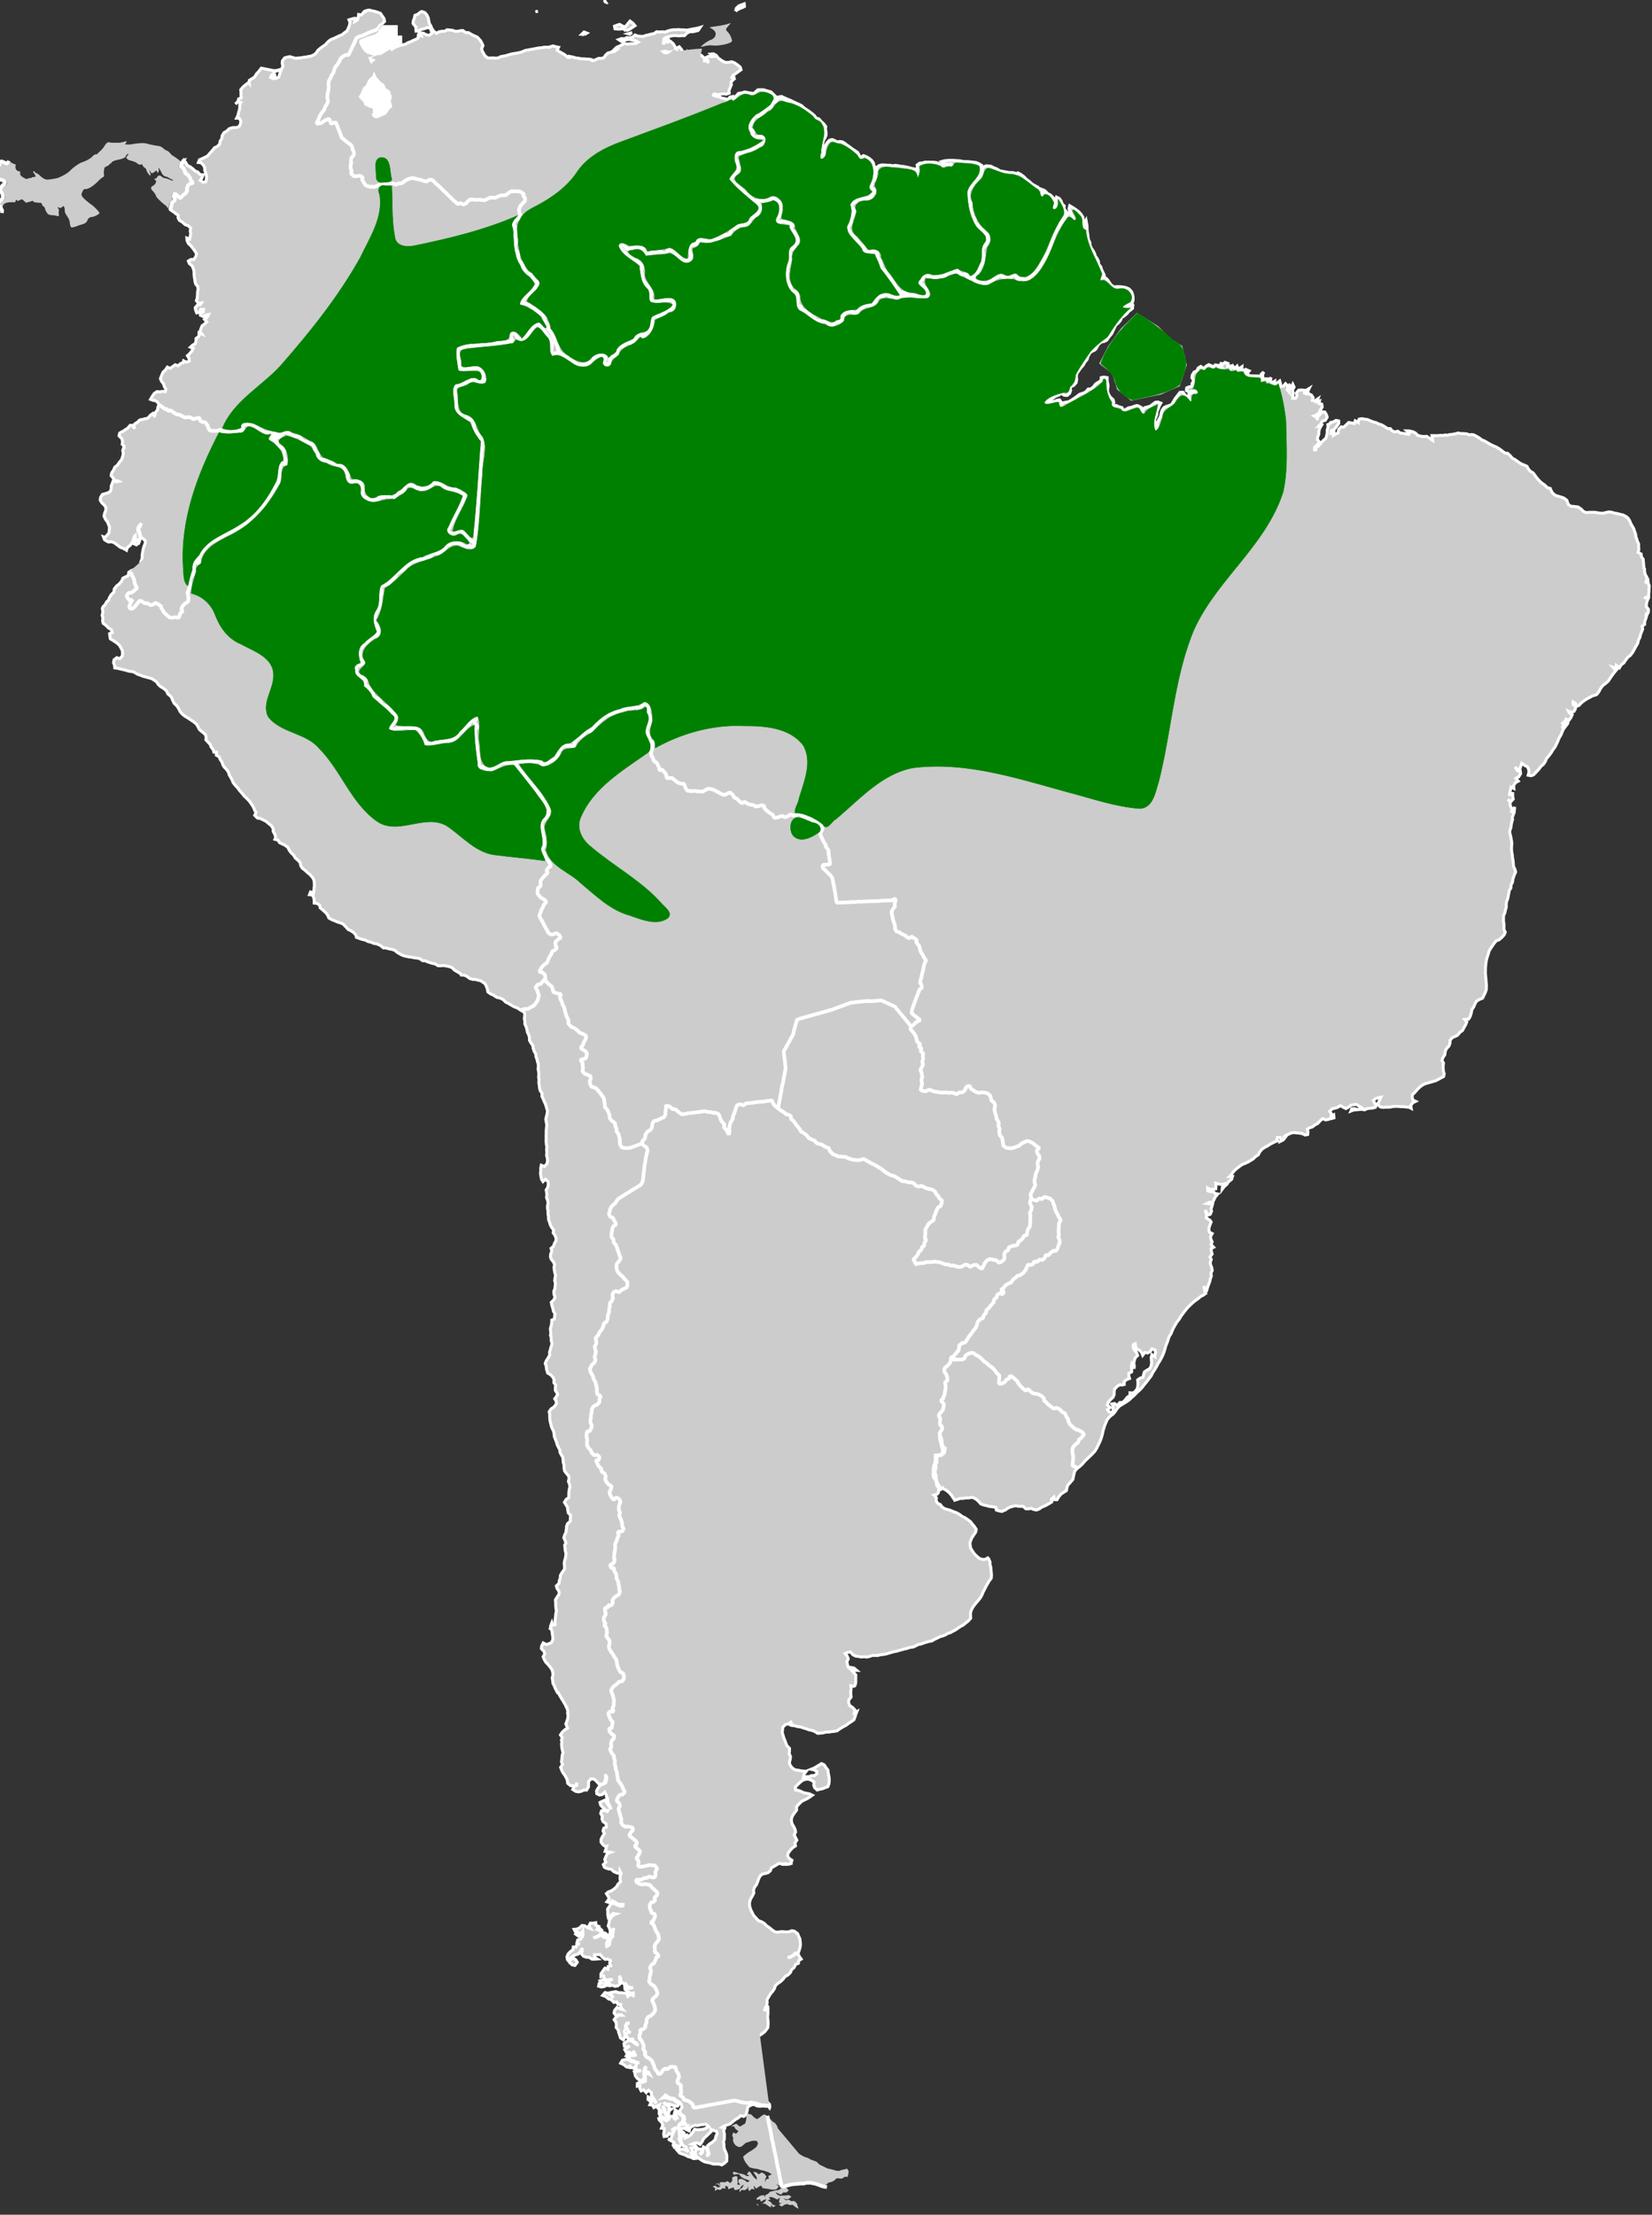 <svg xmlns="http://www.w3.org/2000/svg" height="608.48" width="454.143" version="1.0"><rect width="100%" height="100%" fill="#333333" stroke="none"/><g style="fill:#ccc"><path style="fill:#ccc;stroke:#fff;stroke-width:.802;stroke-miterlimit:4;stroke-dasharray:none" d="m190.158 176.54.072-.072.504.792.288.72.72.432.72.65.648.718.576.217.504.72.72.215h.144l-.288.72-.576.72.72.576.72-.072.288-.79.072-.722-.072-.07-.072-.793-.216-.72.072-.72-.288-.72-.576-.72-.72-.145.36-.72.72-.216.72-.288.792-.288.72-.72.72-.648.647-.72.792-.287.72-.577.145-.719.576-.792.143-.72.577-.793.792-.359.72-.577.288-.072.72-.143.72.071h.287l.72-.215.433-.72.144-.72-.36-.793-.72-.072.432-.72.216-.72.288-.719.144-.504.072-.793.36-.719-.792-.145-.72.433.72-.577.288-.72.72-.216v-.72l.072-.792v-.72l.72-.72.72-.504.792-.504.216.29v-.362l.072-.504.72-.36.792-.432.576-.792.72-.647.648-.72.072-.073.792.217.72.215.719.216.72.217.72.144.793-.073.72-.143h.072v.072l-.792.215-.792.072-.288-.072-.073.29.144.72-.72-.074-.431.72.719.361.217-.72.432.72h.143l.72-.289.289-.792.288-.576.288-.647.072-.072.432-.792-.144-.72.144-.72.648-.72.719-.145.72-.07.72.286.72.288h1.513l.792-.07h.43l.722-.074.792-.072.72-.215.72-.432.648-.792.72-.504.719-.433.792-.432.289-.36.359-.288.72-.504.216-.07.72-.218.793-.287.719-.288.792-.217.72-.503.72-.433.432-.719.36-.72.217-.793-.216-.72.72-.144.72-.143.432.071-.288.792.719-.359.289-.72.144-.72.72.215.72-.719.72-.073-.72-.07.792-.218.72-.07.792.287.719.215.72.29.72.358.073.072.36.72.432.721.07.792-.718.575-.72.432-.433.648-.504.792-.72.433-.72.144-.791.215-.72.144-.72.217-.792.288-.721.216-.287.792.144.72.216.72.432.792.504.72.719.72.72.288-.72.144-.215.215.432.721.216.72v.072l.359.576.144.072.145.071.359.721-.215.72v.072l-.216.791-.144.36-.792.577-.648.72-.361.72-.215.36-.072.071-.792.576-.361.72-.144.29-.431.791-.576.72.288.72.648.72.432.72.072.72.72.287.719.504v.073l.648.143v.72l-.792.576h.433l.144.792.792.648.648.144.792-.144.72-.288.719-.215.577-.217.576-.504.143-.288.649-.72.72-.359.07-.288-.142-.72v-.217l-.144-.72.287-.648.073-.719-.216-.72v-.649l-.144-.215-.72-.72-.36-.217-.216-.792-.505-.72-.215-.144-.144-.07-.144-.074-.36-.575-.288-.288-.504-.792v-.289l-.36-.792-.288-.359.144-.72v-.793l-.288-.215-.073-.216h-.071l.792-.145.504-.72.215-.215-.792-.36.792-.288.72.071.504-.144.72-.359.72-.36.792-.36.72-.433.793-.43.719-.217.72-.217.72-.072.72-.072.72-.359.793-.217.719-.287.72-.217.649-.288.144-.792.719.217-.36-.72-.144-.36.72.36.505.072.359.288.36.216.792.215.72-.43-.071-.722-.217-.72-.72-.288-.72.217-.503.071-.721.145-.648.216-.215.071h-.36v-.72l.072-.43-.216-.217-.505-.792.144-.72.36-.72.217-.72.792-.216.72-.505.43-.144.793.36.505.72.287.792.073.721.07.792.362.72.216.72.432.792.719.647.72-.359.793-.073.719.073.72-.36.72.144.72.143.792.361h.72l.72-.073h.504l.792.648.72.072.793.576.719.432.792.433.576.792.144.144.36.792.217.72-.432.72.144.792.144.288.359.792v.071l.72.721.72.143h.72l.793.146h.648l.719-.288.72-.073.792-.07.216-.073.72-.145.793-.143h.432l.719-.073.792-.072.72-.143.793-.288.792-.073.719-.07.72-.073.793-.073.79-.072h.72l.72-.072.793.072.72.072.144-.144.792-.144.72.288.72.216-.432.721.289.288.719.503.217.145.719.503.72.792.793.144-.792-.504.792.216.719.217.72.287.72.144.72.216.792.072.72.144.72.072.792.288-.648-.072.72.288.72-.216.792-.288.792.073.72-.145.432-.576.72-.575.792-.145.216-.07h.72l.72-.434-.72-.072.792-.648.72-.215.72-.288.792-.36.72.287.72-.07.792.07h.72l.72-.288-.72-.504-.72-.143-.792-.288h-.72l-.791.143-.721.217-.72-.576.792-.216.793.144.719-.289.72.145.72-.073.792-.575.72.36.792.143.72.072.72-.216.72-.07.792-.145.72-.073.72-.43.793.142h.719l.72.144.72-.216.792-.144.72-.07.72.07h.72l.792.144.72.072.72.144.792-.07.72-.074.72-.072.792-.07.72-.145-.647.792-.792.144-.721.071-.792-.07-.72.286-.792.65-.72-.074h-.72l-.792-.144-.72-.07-.72.07-.792.144-.72.145-.72.575.72-.43.72-.074.073.721-.721.144-.72.144-.072.72.432-.72.72.215.792-.215.72.72.36.72.288.792-.72.647h-.72l-.72.072-.792-.36-.576.072.72.72.072.144h.072l.72-.36.36.288h.216l.72-.43.792-.29.072-.719.72-.288.504.72.288.72.072.287v.576l.72.577.36.72-.072.503h.072v.072l.072.144.504-.792.216-.72-.144-.719.648.72.072.72.072.791-.36.577.288-.073.216-.72-.072-.792-.144-.72.792.144.577.145-.721-.577-.792-.07-.288-.506h.792l.792.145.72.504.72.65.648.718-.143.792v.217l.359-.793.36.072.216.721v.432l.072-.792-.576-.793.792-.288.72.145h.504l-.576-.72h.792l.72.503.432.72.72.65.792.575.432.143.144.073h.72l.792-.073.72.361.72.575.72.721.144.72-.72.431-.72.432-.792.433-.144.143-.504.72.72-.648.144.792-.792.577-.144.287-.072.504.072.144-.432.792-.36.72v.721l-.792.215-.72-.144h-.72l-.792.144-.72-.288h-.432l-.144.288.792.36.72.144.72.504.72.145.792.36.72-.648.792-.073.072.721.72-.72.792-.72h.216l.792-.073.72-.144.72.217.792.215.72.145.216.071.432-.43.72-.506.792.073.72.071.72.288.72.288.289.072.07.073.72.72.577.72.576.288.72.288.792.36.72.36.72.576.289.215-.72-.719-.721-.288-.792-.504-.721-.432.72-.072.722.431.792.432.72.36.72.432.72.433.792.431.72.432.648.721.36.287.792.647.72.648.72.72.432.721.72.288.505.72.648.72.504.792-.145.72.072.72v.215l-.072.721-.288.576-.504.72-.288.791v.792l-.145.72-.071.72v.576l-.433.72-.144.073v.144l.72-.289.216-.432.073-.792.07-.72.36-.72.505-.792.72-.648.72-.144.36.144.72.432.217.216.72-.072.72.144.792.576.144.217.72.575.793.721 1.44 1.151.288.721.43.72.794-.433.72.36.72.504.72.72.36.72v.576l.072.072.072.72-.145.792-.216.72.07.72-.143.792-.504.72v-.072l.72-.432.217-.792.07-.72.218-.792.359-.72.072-.503.432-.145.072-.144.792-.144.72.072.72.145.792.072.792.216.576-.07.72.142.72.216.793.144.72.216.72.216.72.288.793.216.72.36v.792l.217-.36-.217-.792.072-.36v-.648l.72-.43h.72l.72-.146.792.072.793.073.72.071.72.144.72.288.216.216.577-.072.359.72.433-.504.79.288.434.072.792-.072-.504-.216-.721.072-.72-.288-.792-.648.72-.144h1.225l.72.073.72.071.792.144.576.072.72.216.72.144.793.072.72.144.72.144.72.144.72.36.793.576-.145.72-.287.72v.721l-.648.792-.433.72h.145l.72-.577.217-.36.432-.792v-.72l.36-.72.79-.288.578.072.718.144.792.504.722.36.792.576.216.072.72.217.793.215.792.216.72.072.432.072.792.36.36-.216.792.504.792.72.575.72.72.648.648.72.793.576.718.432.434.72.145.072.144-.216.72.36-.432.792-.288.72.216-.216.288-.648.72-.287.576.72.72.431.648.792.216.721.144.72v.72l-.792.647.36-.144.72-.432v-1.584l.288-.719.72.431.433.72.144.72.577.72-.145.72.504.792-.072.792-.216.72.646-.648.506-.72.36.792.359.72.433.792-.288-.792-.36-.792-.218-.792-.286-.72.286-.792.792.576.722.576.792.72.575.792.36.72.072.72v.864l-.144.72.072.792.07-.576.145-.72.576-.864.072.792.072.72-.072.792v.72l.072.792v.72l.07.792.29.792v.792l.287.792.433.792.288.72.144.72.432.72.288.792v.792l.504.72.145.792.288.72.288.792-.576.792.647-.216.72.792.433.792.432.72.72.576h.72l.793.072.792.144.792.216.72.36.288.216.504.72.215.72.074.864-.074.72-.286.792-.792.36-.36.072-.72.288.359.072.72-.072h.864l-.144.72-.72.504-.216.072-.721.72-.792.576-.72.36-.36.72-.72.72-.721.504-.431.792-.866 1.44-.792.792-.646.792-.72.288-.792.072-.793.576-.575.792-.288.432-.432.288-.794.288-.503.36-.576.864-.287.792-.721.72-.504.792-.72.648-.65.792-.573.72-.145.792v.792l-.216.792-.792.72-.72.216-.216.216.07.792-.36.792-.718.504-.792-.144-.721-.576-.792.432-.792.216-.792.432-.792.288-.72.144-.722.216-.07.216v.144h.216l.792-.144h.792l.792.072.72-.216.72-.072.433.72-.216.72.792-.576.72-.072.72-.072.792-.36.792-.432.72-.432.793-.504.216-.072.72-.144.792-.288.72-.72h.793l.72-.504.647-.72.72-.36.792-.432.145-.792.72-.072.864.216-.071.792.07.72.073.792-.218.792-.07.72.216.792.36.72.72.792.144.792-.36.72.288.288.648-.144.72.432.792.288.289.792.719-.216.72-.36.793-.072.792-.216.72-.144.433.144.72.504.144.792.145.864v-.792l.576-.72.79-.144.793-.144.792-.504.72-.432h.72l.72.36-.502.72-.36.792-.432.72-.073.72-.431.864-.361.72.217.792.07.72-.358.72.07.144.073.072.36-.432.216-.72.217-.792.432-.72.504-.792.216-.792.288-.72.576-.72.72-.288.72-.145.72-.216.576-.792.503-.72.722-.792.72-.792h.792l.288.432.576.792.72.648-.071-.72.144-.792.72.072.72-.144h.793l-.648-.288h-.792l-.722.072-.718-.432.144-.72.72-.216.72-.072.216-.72-.071-.072.504-.72-.433-.792.145-.72.576-.792.72-.216.504-.792.72-.36.72.648.72-.576.72-.36.72.36.289.504.793-.648.719.216.288.792h.792l-.575-.72.504-.792-.072.792.792-.576.217-.144.792.36-.217.792.792-.072.072.792.576-.72.432.72.72-.576.217.792-.217.72.503-.792.792-.432-.143.792.72.144.215.72.289-.792.793.432-.721.792.72.504.792.144.792.072.72.072.72.288.145-.72.72-.504-.36.72v.72l-.287.72.792-.288.72.072-.144.72.504-.288.648-.72-.29.72.36.72.793-.36-.144.72.72-.144.792-.504.145.72-.072.792h.72l.719-.648.578.792.719-.576-.647.72-.36.72.503.72v-.72l.722-.504.432-.792.288.792-.504.72.07.72-.07.792-.144.72.79.072.434-.648-.145-.72.72-.72h.793l.72.144v.792l.288.144v-.216l.36-.72.72-.36-.434.72.146.72.72.36.432.792-.287.72.72.144.792-.432-.36.72.792-.144-.216.72.72.216.072.792-.576.72-.36.72-.791.576-.721.216.72.504.145.72v-.72l.72-.72.72-.72.72.144.36.72.145.72-.576.792-.792.144-.504.72-.648.576.72-.072-.503.72-.288.792-.072.72-.361.72-.143.72.504.72-.72.72-.72.576-.072.72.216.072.143-.072.073-.72.719-.216.649-.72.72-.648.792-.576.288-.72.216-.72.072-.792.288-.72v-.72l.576-.144.216-.36.72-.072.792-.36.72.216-.071.72-.648.72-.72.792-.792.216-.144.72.79-.144-.143.72.576-.288.72-.216v-.216l.216-.72.72-.648.72.144.72-.576.72-.576.793.216.72.216.289-.72.72.504v-.144l.359-.72.792-.072.72.216.72.144.793.432.72.36.793.288.72.432.72.288.792.576.72.576.72.072.504.72.72.288.72-.144.649.576.792.144 1.439.432.217-.288-.648-.72.72.072.792.288h.072l.72.432.576.72h.145l.72.288.792.144h.72l.72.576.79.648v-.504l-.07-.792.72.072.72.072h.793l.72.072.793-.072.359.144.72-.144h.792l.72-.072.793-.144.72.216.792.072.792.144.719.36.433-.072.72.144.649.432.719.504.72.648.72.36.792.576.722.504.72.432.72.36.792.576.72.648.72.648.72.144.648.72.504.72.793.504.72.648.72.576.72.36.792.432.288.72.504.72.72.504.865 1.44.576.792.647.72.72.576.648.792.79.288.146.504.36.792.72.72.72.288.72.288.793.36.72.648.216.792.144.432.72.576h.36l.72.144.72.144.722.576.647.792.72.36h.936l.72.072.793.072.72.216.72.144.72.072.792-.144.72-.072.72.144.722.288.79.216.794.288.72.216.792.504.504.504.36.72.216.72.359.792.36.792.144.72.217.792v.792l.144.288.145.792.287.792-.071.792v.72l-.288.792.792.504v.72l.43.72v2.448l.146.216-.071.792.145.792.359.792-.145.792-.433.72.793-.576v.72l.216.72-.144.72-.072.72-.144.792-.072.72h-.72l-.144.144.719.288-.433.792-.215.792-.071.576.504.72-.073.792-.504.792-.144-.144-.072.216v.072l.145.072-.288.72-.36.792-.071.72-.721.432.072.792-.36.72-.36.72-.215.72-.504.792-.217.72-.071.144-.576.792-.504.792-.504.72-.648.72-.721.432-.648.72-.574.72-.793.504-.505.72-.215-.216-.576-.504-.144.792-.792-.36.504.72h.432l-.72.72-.648.72-.647.792-.576.72-.792.576-.72.432-.72.792-.504.792-.648.72-.504.144-.721.144-.791.36-.721.288-.792.432-.72.432-.792.72-.72.216-.072-.72-.72-.576-.072.288v.36l.072.144.647.504-.29.792-.357.504-.72.216-.792-.432.144.432.792.648-.432.792-.721.792-.36.72-.791-.072.432-.72.288-.792-.433.792-.791.576.359.792-.72.36h.287l.792-.216-.647.72-.432.792-.36.72-.29.36-.358.576-.36.72-.432.72-.432.72-.647.72-.576.792-.65.72-.718.72-.36.72-.575.72-.722.504-.72.792-.72.648-.72.648-.72.216-.792-.216.288-.792v-.72l-.288-.792-.72-.432-.721-.648-.36.792-.287.72-.72.072-.504-.792.144.36.36.72.07.072.722.144v.72l-.576.792h-.072l-.72.36.576.792-.793.36-.575.72v.792l-.72-.432-.216.72-.288.72-.145.792v.144l.215-.72.722.144-.072.792.072.72-.722.648-.72-.72.577.792-.144.72.216.72.288.72-.504.72.72-.648.504-.792-.146.792-.143.72-.36.72-.29.72.074.36-.288.72-.216.72-.144.72-.36.792-.072.72.144.792.07.72.074.72v.72l-.145.72-.071.72v.792l.07.792v.72l.072.72v1.728l.289.72.144.792-.287.504-.36.72-.288.72-.145.72-.504.792-.071.72-.504.72-.217.72-.216.792-.217.72-.36.72-.143.72-.071.792-.29.72-.214.72-.433.792-.072.72-.072.792.072.72-.072.72-.071.792.288.72-.36.72-.72.648-.792.576-.72.144-.721.72-.575.721-.433.504-.504.72-.288.791-.288.65-.288.72-.216.791-.144.72-.145.791-.071.721-.073.791v2.953l-.071.721-.072.72-.36.792-.432.72-.432.72-.217.072-.72.215-.72.36-.073.073-.503.72-.36.72-.575.72-.072.288-.216.721-.288.72-.504.72h-1.08l.504.721-.36.72-.505.72-.503.791-.72.432-.721.722-.72.288-.72.216-.72.72-.072.792-.36.72-.792.721-.36.72v.072l-.145.72-.575.72-.36.791.36.722-.144.646-.073.793v.791l.146.721-.216.721-.722.288-.792.36-.72.287-.72.145-.72.143-.791.146-.721.143-.72.29-.721.431-.792.648-.721.72-.72.576-.143.72.144.72.719.433-.792.288-.646.72.072.791-.576-.36-.792-.144-.72-.144-.721-.07-.792-.147-.72-.07h-.72l-.36.07h-.721l-.721-.07h-.792l-.72-.218-.646-.792.216-.287.432-.79.432-.723-.72.073-.72.144-.72.505.359.72v.144l.36.145.072.143-.36.72-.72.146h-1.512l-.721.288-.792-.216h-2.232l-.72.216.289-.577h.719l.72.29h.72l.793-.147-.145-.144-.72-.503-.72-.577h-.72l-.721.073-.72.431-.791.361-.721-.434-.72-.504-.792.434-.721.143-.72.073-.792.646.433.722-.145.72.72-.36v.791l-.72.146-.72.071-.072.072-.792.071-.72-.432-.722.505-.792.72-.72.288-.791.503-.72.144-.72.36.144.721-.144.721-.721.071-.72-.433-.792-.215-.792-.145-.72-.144-.72.071-.794.29-.72.215-.72.576.72-.217-.72.792-.72.287.145-.287-.216-.72-.72-.072v.145l-.218.431.146.145.072.217-.721.143-1.44.576-.791.433-.72.287-.794.434-.718.72-.433.72-.792.433-.721.575-.72.36-.72.36h-.072l-.792.288-.72.216-.648.36-.792.504-.72.504-.72.72-.576.72-.216.145.72.071-.287.721-.721.504-.144.072-.576.72-.721.503-.647.721.144-.72.504-.72-.72.07-.72-.144-.792-.288v.72l-.145.792-.72.072h-.72l-.72-.504v.792l.72.29h.72l.43.575.723.216-.722.72-.431.72-.432.721-.792-.145-.721.287.72.146.72.216-.287.72-.216.433.072.72-.433.792-.72.143-.216-.719-.288-.72.072.72.144.72-.144.72.72.575.145.072.359.577-.36.72-.36.791-.071.505.072.72.72.433-.504.72v.72l.288.793-.36.72.648.792-.721.288v.72l.145.791-.647.72.287.72-.36.793.073.721.216.72.07.791-.431.721.072.721-.36.791-.216.721-.36.72-.361.791-.286.721-.36-.288v-.145l-.433-.719.217.792v.503l.216.72-.72.433-.721.288-.72.504-.72.432-.792.504-.72.577-.721.576-.72.72-.72.791-.648.72-.504.722-.216.216-.647.72-.504.72-.505.72-.432.792-.36.721-.432.503-.36.72-.288.721-.287.576-.36.721-.288.791-.288.721-.36.72-.432.72-.504.792-.576.721-.432.72-.576.791-.576.721-.145.217-.432.72-.65.72-.645.72-.72.72-.721.793-.72.646-.792.576-.72.648-.792.575-.72.576-.721.433-.72.36-.72.36-.721.36-.72.72-.575.72-.721.72.288-.72v-.72l.144-.793-.36-.72.72-.07.722.574.792-.72.72.071.72-.576.647-.72.79-.432.075-.72.718.145.792-.434.578-.72.214-.792.073-.719v-.792l.719-.433.792-.145.218-.72.288-.72.792-.433.72-.288.433-.719.215-.792v-1.512l.289-.722.719.576v-.288l.289-.719-.072-.792-.792-.36-.576.721-.72.288-.721-.218-.647.722-.216-.722-.505-.72-.72-.359-.287-.792v-.72l-.577.215-.071.722.216.72.576.792.216.792-.72.576-.288.72-.216.72.07.72-.143.792v-.72l-.432-.72-.217.72v.791l-.071.721-.792.288-.072.72.144.72-.792.216-.72.504-.071.792-.721.072-.432-.143-.721.358-.792.648-.215.72-.073.792-.36.72-.72.576-.72.648-.287.72.72.792-.792.504.432.72.72.072-.071.72-.721.506-.72.72-.36.72-.432.791-.287.72-.29.721-.215.792-.575 1.44-.433.791-.433.72-.432.722-.576.791-.72.647-.792.65-.72.575-.721.575-.72.721-.72.575-.792.505-.72.646-.288.792-.218.721-.215.72-.72.72-.792.72-.288.722-.216.72-.72.36-.792.432-.72.72-.504.72-.721-.07-.071-.723-.721.506v.791l-.72.36-.792.36-.576.215-.72.216-.721.433-.792.217-.72-.217-.648-.36-.72.072-.72-.072-.647-.719-.576-.073-.72-.072-.721-.216-.72.073-.721.143-.792.288-.72.433h-.144l-.792.287-.72-.216-.721-.288-.071-.72-.217-.072-.72-.216-.792-.143-.72-.288-.721-.216-.791-.36-.577-.792-.72-.72-.72-.434-.432-.07-.721.07-.792-.07-.72.07-.792-.07-.792.216-.72.143-.072-.216-.287-.43-.361-.723-.575-.792-.72-.72-.793-.504-.504-.792-.647-.72-.288-.72-.145-.433v-2.16l.216-.719.145-.72-.071-.577.432-.72-.072-.72.504-.793.72.072.72-.432.289-.72.216-.793-.576-.72-.144-.719v-.792l-.145-.72-.216-.722-.072-.432-.145.576v.793l.073.72.144.72.07.791.218.72-.072.793-.504.72-.792-.072h-.721l-.144 1.441-.216.791-.36.721-.215.792v.72l-.145.791.07.72.434.722.216.646v.938l.504.646-.071.721-.073.36-.144.36-.36.287-.791.144.07.072.505.72-.144.792.359.722.72.432.36.646.72.576.793.288.72.288.792.433.792.36.72.503.72.65.648.357.72.576.72.648.505.792.504.72.359.72-.215.722-1.152 1.438-.433.792v.072l-.216.432v.721l.072.792.36.721.432.792.576.72.72.72.792.36.72.071.793-.36.215.288v.072l.289.792-.073.72.145.72v2.232l-.145.792-.647.72-1.008 1.44-.433.72-.504.792-.36.72-.575.792-.72.722-.721.72-.647.72-.504.791-.288.721-.072.721v.72l-.72.72-.792.503-.721.505-.72.287-.647.36-.721.432-.72.288-.792.36-.72.144-.721.36-.792.216-.72.146-.72.288-.792.288-.72.358-.792.072-.72.144-.72.146-.792.215-.721.073-.721.288-.792.287h-.72l-.72.144-.144.073-.72.071-.72.144-.792.144-.72.146-.792.071-.72.144-1.44.288-.792.072h-.72l-.72.144-.792-.072-.72-.07-.791.216-.721.071-.72-.145h-.792l-.72-.216-.72-.144-.72-.433-.576-.792h-.72l-.791.288.503.72.216.792-.432.721.072.721.144.791.72.144.792.217.72.72-.72-.072-.792-.216.648.792.505.72-.073.72-.144 1.44-.288.72-.287.146-.792-.217v.721l-.145.792-.072.071v1.513l-.72.72-.072.72.217.791.719.576.576.721-.216.792.72-.287-.36.72-.288.72-.36.72-.72.433-.72.36-.792.503-.72.288-1.152.575-.72.433-.792.071h-.72l-.72.072-.792-.072-.792.146h-1.44l-.792-.577-.72-.36-.72-.216-.792-.359-.72-.288-.792-.36-.72-.144-.72-.287-.792-.146-.72-.288.72.072-.215-.719-.792.431-.721.073-.792.646-.288 1.44.288 1.44.216.72.217.792.215.72.648.792-.072.72-.144.722.289.792-.145.792-.288.72.072.72.288.503.288.433.72.576.72.144.72.216.72.145.792.144-.648.72-.216.792.72-.07.792.07.72-.216.72.072.72-.432v-.72l-.72-.433-.72-.216.72-.216.793-.359.719-.36.72-.36.72.432.36.72.505.792v.721l.07.72.073.793-.072.791-.144.72-.36.72-.792.217-.72.217-.72.071-.72.144-.648-.719-.144-.722.144-.792-.72-.575-.791-.36h-.721l-.72.144-.792.504-.72.576-.72.65v.791l.72.143.72.36.72.432.792.217.72.216.72.432-.72.432-.72.36-.72.288-.792.29-.72.574-.792.72-.072.216-.072.792-.648.72-.576.722-.36.718-.071.792.143.721.36.721.289.792.07.721-.431.72.288.791.288.72-.576.721.073.793-.792.43-.721.65-.648.72-.215.72.359.72.72.575-.287.721v.144l-.721.145-.72-.217h-.36l.073.146-.721-.073-.215-.215-.721-.074-.72.362-.576.287-.792.36-.288.72-.72.504-.791.144-.721.072-.72.503-.431.721-.36.792-.361.721-.648.72-.288.72v.791l-.432.721-.576.792-.288.721-.071.071-.073.792.073.721.215.792.289.72.288.72.575.721.576.792.792.36.72.503.576.721.72.575.72.721.72.576.792.144.72-.072.72.072.792.144h.792l.72-.216.72.216.792.721.217.72.287.791v1.441l-.144.721-.287.791-.361.793-.792-.074-.72.577-.72.36-.72.071.649.072.719-.36.792-.359.72-.073.289.793.43.72-.72.36-.143.72-.792.216-.432.792-.792.576-.36.721-.792.647-.72.287-.648.721-.72.575-.791.433-.721.576-.288.721-.575.721-.721.718-1.007 1.441v.72l-.217.792-.504.72-.288.721.72-.649.36-.719v.72l-.071.791-.073.792-.144.721v1.441l-.072.718-.144.792-.648.721-.36.36-.792.504-.72.36-.72-.287-.72-.72-.36-.649-.648-.72-.216-.576-.576-.289.505.29.215.647.216.216-.072.792-.72.143-.72.074-.432.143-.288.145-.071.143.503-.07.144-.072.145-.145.359-.07h1.584l.432.72.72.431-.575.721-.792.287-.721.433-.72.647-.432.721-.432.72-.144.72-.071.791-.073.722.144.72-.288.792-.575.72-.433.72.072-.144.72-.72.72.432.072.72.36.721.288.792.288.72.433.72.144.72-.721.36h-.792l-.72-.216-.72.215-.792.504.216-.07.72-.218.72-.07.72.72.72-.504.72.143.577.792.43.721.433.721.504.72.576.792.72.72.576.721v.792l-.071.143-.217-.36-.287-.215-.505.072-.648-.145h-.936l-.72-.144-.72-.432-.36-.072-.792.216-.72.36-.143.792-.288.72v.288l-.073.072-.071.143-.721.433-.792-.287-.72.575-.216.071-.72.361-.72.504-.72.504-.72.144-.792.217-.72.358.72.288-.36.721.145.792-.073.721-.071.72-.29.72.073.721-.072.792.144.72.289.792.144.72-.073.791-.071.721-.721.575-.72.361-.791-.288-.792-.073-.721-.07-.792-.36-.72-.216-.72-.216-.791-.505-.721-.647-.72-.648-.143-.72.144-.72.719-.504.792.216.217.72-.648.72.792-.504.144-.72.216-.793.792.433.144.721.144.792-.433.72.72-.648-.143-.792-.144-.72.07-.72.722-.504.719-.36.792-.647.217-.792.43-.722-.143-.719-.72-.216-.72-.433v.648l-.72.576-.72.576-.792.647-.431.72-.65.721-.718-.504h-.721l-.72.216.72.288.505.72-.792.072h-.721l.289.792v.72l-.721-.36.577.792.719.217.288.72h-.792l-.72-.433-.791-.287-.721-.505-.72-.287-.72-.36-.503-.72.719-.145.72-.144.793.36.72.575-.361-.72-.215-.72-.721-.36-.287-.72-.144-.792.07-.72.793-.576h.72l-.287.72.719-.216.72-.434.648-.719.577-.72.792.216h1.44l.792-.216.792-.433-.648-.647h-1.513l-.72.144-.72-.144-.72.144-.792.504-.216.721-.792-.434.36-.72-.72.361h-.791l-.721-.146-.071.722v.72l.504-.72.72.647-.65.72-.791.721.217.72.288.792-.576.72-.721-.432.144.72-.72-.144-.36-.722.288-.792-.792-.504-.72-.504.72.216.288-.719.36-.72.432-.72.433-.792h.719l-.72-.146-.791.361.07.792-.358.72-.721-.504-.648.72h-.792l-.071-.72.215-.72.073-.72-.721-.145.433-.792-.217-.72-.648-.792-.144-.72.576.72.72-.145.72.576.72-.36.505-.792.72.071.36.721.719-.144-.143-.792-.361.792-.288-.72.217-.72.288-.793.719.576.433.792.719.648v.72l-.287.72-.721.36-.576.72.72-.432h.72l.793.071-.432-.72.215-.792-.071-.72-.432-.36-.721-.72.217-.72.575-.72-.143-.722-.361-.719-.72-.432-.72-.722-.792-.143-.72-.36-.72-.647-.215.216-.721.576.72-.072.793.288.719.288.72.143.72.792.792.361-.504.72-.72-.073-.72-.287-.791-.359-.721-.072-.792-.504.649.72.792.433-.144.792h.719l-.72.432-.143.72-.432.721-.216-.72-.288-.72-.144-.72-.433-.793.216.72.217.72.144.792.288.792-.144.721-.721-.505-.792-.432-.288-.72.073-.72.719.647-.288-.792-.72-.72.433-.792-.792.288-.721.288-.288-.722-.72-.143.432-.72-.792-.722.073-.72.792.504.719.721.576.721-.288-.792-.431-.72-.432-.793.07-.72-.718-.72-.721.576-.575-.792-.72.216-.29-.72.074-.72-.721.07.072-.719.72-.288.792.072.72-.217.072-.72-.071-.72.648-.72.719.504-.288-.722-.72-.216v-.718l.145-.72-.504.645-.217.721-.071.721.144.792-.577.72-.72.144-.72-.72-.432-.72-.071-.792-.217-.72.648.72-.216-.72.72.358.793-.07-.792-.217-.721-.432.289-.792-.721.576-.792-.287-.144-.72-.143.72-.793-.217-.72-.72-.791-.434.576-.792.719-.07h.792l.72.647.72.215.792.361.72-.072-.72-.145-.792-.504-.72-.144-.36-.72-.792-.576.505-.648.719.504.144.145.72.072.793-.145-.721-.216-.071-.216.287-.72-.72.72-.72-.504h-.792l-.36-.792.72-.433.72-.43-.72.214-.72-.215-.071-.792.792-.505.719-.216.72.288.793.72.792.576-.433-.72-.72-.433-.216-.72h-.792l-.72-.575-.072-.72.433-.793.792.358-.577-.358-.215-.792-.288-.72.215-.722.792-.07-.72-.072-.503.72.07.72-.502.791.144.721-.073.721-.504.792-.72-.575-.143-.72-.217-.793-.071-.72-.504-.722.144-.719-.073-.72-.432-.72.72-.793.72-.288.792.072-.143-.144-.721-.072-.72.216-.504-.792.217-.72.719-.72.72.432.793.288-.504-.72.07-.722-.72-.07-.36-.722-.718.074-.648-.793-.72-.288-.721-.72-.792-.36.72-.72.72.216.793.72.575.72-.36-.792-.288-.72.72-.072.793-.07.719.358.72.071.72.146.792.216.144.792.792-.433.72.36.072-.72-.72.071-.72-.575-.72-.648v-.792l.72.576h.792l.72-.145h-.791l-.792-.504-.361-.72-.575-.072-.721-.72.144-.72-.432-.792.217.72-.217.792.144.72-.72.504-.72.072-.72-.359-.72.071-.792-.216-.72.288-.791.072-.72-.288.215-.72h.72l-.432-.722.72-.215.793.288-.144.792.719.216.72.145-.72-.36.576-.792.792-.144-.792-.072-.72.216-.72-.577-.143-.718-.721.143.073-.792.576-.72.648-.72.719.36.144-.722.72-.143-.216-.72.288-.722-.72-.43h-.72l-.72-.722-.504-.72h-.72l-.791-.072-.073.721.72.504h-.72l-.72-.072-.72-.576-.72-.07-.792-.36-.504-.72.288-.722.073-.792-.432.721-.721.792-.72.144-.791.288-.792.432-.073.721.72-.72.793.647.359.72-.72.792-.72-.217-.647-.792-.504-.719-.073-.792.36-.72.72-.647.72-.433.145-.722.719.073.36-.72h.72l-.72-.36.288-.793.72-.07.72-.793.144-.72v-.793l-.504.792-.72.65-.72-.65.72-.43-.792-.218-.287-.72h.719l.792-.288.72-.576.72.145.72.576.793.36-.433-.72.504-.793.72.072.72-.072v.72l.72.36-.576.791.72.361v-.72l.648.72-.288.72-.72.648-.791.287-.721.146h.72l.72-.217.792-.36.577.72.719.146-.72-.72-.143-.794.72.288.719.721v.72l-.36.72-.36.721.072.72.72-.36.217-.793.215-.718.72-.72.072-.722.144-.72.217-.793-.432.721-.29.721-.502.792.07-.72.145-.793-.144-.72-.288-.72.288-.72.144-.72.504-.72.792-.649.72-.216-.791-.216-.721.432-.72.504-.072-.72.073-.719v-.792l.648-.792.576-.72.792.216.719.43.72.362h.793l.07-.434-.574-.07-.72-.073-.792-.577-.721-.504-.72.504-.791-.358.719-.793-.287-.72-.361-.72.577-.432.719-.145.793-.432.719-.504.577-.792.719-.576-.071-.72.07-.72.362-.793-.288-.72-.144.72-.721-.216-.792-.432-.648-.72-.72-.145-.791-.36-.288-.217-.217-.718.72-.578-.215-.792.36-.719.432-.72.216-.145.72-.216-.72-.216-.721-.145.217-.504.288-.792-.217.073-.72-.649-.431-.72.07-.792.433-.72.577-.72-.288-.793.288-.72.719-.216v-.937l-.792-.647-.215-.72.144-.792-.36-.72.287-.722.72-.07.793.432.215-.287-.648-.146-.575-.72-.576-.719-.145-.792.72-.289.72-.215.36.792.432.72.36.72h.144l-.144-.505-.36-.792-.071-.72-.073-.79-.144-.074-.071-.72-.36-.792-.721.577-.72.07-.72-.433v-.792l.504-.719.648-.72.72-.145.793-.36.288-.72.144-.793-.361-.79v.79l-.071.721-.504.792-.721.36-.72-.288-.504-.719-.648-.649-.792-.143-.72.72-.072.72-.071.72-.577.792-.72-.072-.791.288-.72.072h-.073l-.72-.217-.72-.575.432-.72.72-.289.145-.72-.361.792h-.648l-.792-.144-.72-.72v-.722l-.216-.718-.36-.792-.432-.72-.288-.722-.216-.792.577-.72-.217-.72.144-.72.073-.289.144-.792.287-.72-.144-.719-.072-.72v-.793l.145-.72-.073-.433.288-.719-.431-.722.575-.72.72-.576.793-.359-.144-.433-.216-.792.36-.72.288-.72.144-.72-.073-.793.145-.216-.145-.792-.071-.72-.073.36-.215-.72-.36-.793-.361-.72-.36-.72-.36-.792-.216-.576h-.215l-.29-.72-.287-.72-.215-.793-.216-.359v-.79l-.073-.723.289-.792v-.72l-.145-.719-.432-.793-.504-.719-.576-.722-.36-.792-.215-.72.504-.72-.145-.72-.647-.793.144-.72.503-.792.792.504.72-.143.72-.288.433-.72.07-.722-.07-.792v-.72l-.216-.792-.217-.072.217-.792.36-.72.144.72.719-.144v-.792l.288-1.44.144-.792.216-.646-.071-.722v-.72l.07-.792v-.792l.577-.792.577-.72v-.719l-.432-.793-.145-.72.792-.648.144-.72.36-.793v-.216l.073-.43.575-.794.649-.719.072-.722v-.936l.215-.792.288-.719.073-.36.144-.792-.144-.72v-1.514l.36-.504-.144-.72-.29-.79.29-.72.432-.723.144-.792.07-.07.074-.722.36-.72.792-.576.07-.792.145-.792-.575-.72-.073-.792v-.719l-.36-.722-.36-.72.576-.792.72-.358.072-.793.073-.647.144-.72.287-.793-.071-.72-.216-.72.216-.72v-.722l-.504-.72-.504-.792v-.07l-.073-.722.073-.792-.144-.719v-1.44l-.361-.72-.287-.72v-.649l-.288-.72-.288-.719-.144-.792-.216-.722-.217-.79v-.722l-.071-.719-.288-.72-.216-.722-.073-.72-.071-.215-.073-.72v-.722l.073-.792-.073-.792.577-.72.792-.43.719-.723.073-.792-.36-.72.36-.359.503-.72-.071-.36-.432-.792.07-.72.145-.72-.431-.72.143-.793-.287-.72-.576-.72-.721-.504-.071-.432-.145-.722v-.72l-.215-.792.36-.72.576-.72.504-.793v-.72l.288-.719.287-.792.144-.289.144-.576-.144-.719.073-.792-.144-.72.144-.288v-1.513l.288-.72.215-.793.072-.719.72-.217.145-.72.144-.72-.36-.72-.073-.72-.071-.288-.144-.722-.073-.72.72-.576.433-.719-.217-.792v-.792l.36-.72.288-1.44-.144-.72.144-.722.217-.719-.144-.72-.073-.792v-.72l.217-.72-.288-.793-.504-.72-.144-.72.144-.72.36-.794-.145-.719.72-.505.288-.719.505-.72.07-.722-.214-.792-.432-.72.215-.719-.504-.792-.288-.72-.144-.722-.216-.792.072-.719-.072-.72.072-.792-.072-.792.072-.722.217-.72-.073-.719-.216-.792.145-.722v-.79l-.073-.505.505-.72.215-.793v-.719l-.647-.722-.721.576-.36-.72-.071-.792-.073-.719.144-.72.073-.792.216-.722.719.361h.144l.72-.648.216-.792v-.72l-.144-.72.144-.792v-.792l.144-.722-.071-.72v-.79l.07-.72.074-.793.07-.72.074-.72.144-.793.143-.72-.071-.793-.072-.719.216-.722.288-.792.144-.72v-.216l-.073-.215-.288-1.44-.287-.793-.217-.719-.288-.792.144-.72-.432-.72-.143-.722v-.792l-.073-.719.144-.792-.071-.72.143-.792v-.722l-.072-.719.145-.792v-.72l-.145-.433-.071-.72-.217-.72v-.792l-.36-.722-.144-.719-.071-.144v-.722l-.432-.719-.36-.793.07-.719-.143-.792-.288-.72-.071-.792-.144-.72-.29-.793.074-.72-.073-.72.144-.72.072-.72-.143-.36-.72-.504-.29-.216-.718-.576-.792-.36-.721-.504-.792-.576-.72-.433-.575-.719-.721-.432-.071-.072-.792-.216-.721-.504-.144-.216-.792-.36-.72-.648-.072-.792-.215-.792-.29-.72-.718-.576-.288-.288-.721-.216-.72-.288-.72-.072-.72-.288h-.071l-.792-.72-.72-.36-.72-.072-.29-.504-.718-.504-.72-.504-.577-.72-.72-.36-.72-.216-.792-.216h-.72l-.791-.072-.288-.216-.504-.36-.72-.216-.72-.288-.792-.36-.288-.217-.721-.07-.792-.649-.72-.216-.72-.144-.72-.216-.72-.144-.72-.216-.792-.288-.72-.432-.72-.504-.72-.72-.72-.288-.791-.216-.72-.288-.72-.072-.721-.72-.792-.432-.215-.144-.72-.144-.792-.432-.72-.216-.792-.504-.721-.216-.72-.288-.072-.072-.792-.36-.071-.648-.577-.72-.72-.576-.72-.432-.503-.72-.144-.144-.576-.72-.72-.36-.721-.288-.792-.432-.72-.36-.72-.504-.215-.72-.432-.72-.72-.792-.72-.72-.072-.72-.72-.576-.721-.144.073-.792-.073-.72-.287-.72-.792-.144.36-.72.792.36.144-.792.144-.72.072-.216.072-.792v-.792l-.216-.72-.504-.72-.144-.216-.72-.72-.648-.72-.65-.576-.358-.72-.072-.792-.504-.72-.72-.72-.36-.792-.648-.72-.432-.72-.288-.792-.721-.648-.72-.432-.72-.432-.36-.72-.791-.288.144-.216.07-.432-.143-.72-.36-.792.073-.72-.36-.792-1.44-1.44-1.44-.864-.792-.216-.648-.792.432-.72-.36-.72-.072-.36-.288-.72-.433-.792-.431-.72-.576-.72-.72-.792v-.072l-.504-.72-.576-.792-.432-.72-.576-.72-.504-.792-.216-.72-.288-.72-.36-.72-.144-.72-.361-.72-.647-.792-.36-.72-.144-.72-.433-.792-.215-.72-.72-.504.144-.792-.72-.072-.144-.72-.432-.648-.144-.288v-.36l-.576-.792-.576-.72.144-.792-.216-.72-1.44-1.44-.288-.72-.36-.792-.72-.72-.72-.576-.792-.648-.72-.504-.72-.72-.504-.72-.288-.792-.432-.792-.648-.72-.288-.72-.216-.72-.216-.504-.792-.792v-.144l-.288-.72-.72-.72-.792-.576-.576-.648v-.072l-.432-.72-.288-.216-.792-.648-.72-.288-1.584-.576-.72-.36-.792-.36-.792-.576-.648-.288-.792-.144-.72-.288-.792-.288-.72-.216-.792-.288-.72-.144v-.72l-.216-.72.216-.792.792-.504.72.36.792-.648.144-.72v-.792l-.36-.864-.36-.72-.72-.72-.72-.576-.792-.576-.072-.72v-.72l.72-.216-.144-.792-.792-.576-.576-.72-.72-.648-.072-.72.144-.792-.144-.648.216-.648.072-.432-.072-.792.216-.432.36-.288.36-.36.36-.576.576-.432.288-.648.576-.792.792-.648.144-.792.72-.792.792-.504.72-.72.36-.72.72-.288.792-.288.216-.792v-.072l.072-.072.72-.36.504-.144.504-.072.144-.216.72-.36.216-.288.144-.072.36-.288.144-.72.36-.72.072-.288.072-.792.432-1.584.288-.72.432-.864v-.72l-.792-.72-.36-.792-.072-.792-.216-.792v-.144l.504-.72.36-.72-.504.36-.576.72-.072.576v.288l.144.216.216.792.072.792-.144.792-.36.792-.216.072-.432.288-.648-.36.576-.864.36.072.288-.144-.648-.144-.216-.288.072-.144.144-.432v-.288l-.36.288-.216.72-.36.792-.72.792-.792.504-.288.72-.792-.576-.792-.36-.72-.648-.792-.72-.72-.36h-.792l-.432-.216-.648-.504-.216-.792.288.144.504-.288.792-.792.144-.792.144-.72-.216-.792-.216-.72-.504-.792v-.072l-.288-.792.216-.72.36-.72.144-.792-.36-.72-.648-.72-.36-.72.144-.72.576-.792.72-.144.792-.144.72-.36.288-.72.072-.72.36-.72.36-.792.72.504.72-.072-.216-.144-.792-.072-.432-.792-.504-.72.216-.72.576-.72.432-.792.72-.432.576-.72.72-.72.072-.216.36-.792.144-.72-.072-.72.36-.792h.072v-.36l-.432-.504.144-.72-.072-.72-.072-.144-.648-.792.216-.72.72-.36h.144l.72-.432.72-.36.72-.72.792.072.216.72.144.216-.072-.288-.216-.216.432-.792.72-.36.72-.576.72-.072.792-.144.72-.072.72-.72.72-.432.36.72.144-.072.144-.792.72-.72.144-.72.36-.72-.36-.72-.72-.504h-.36l-.72-.36.504-.72.648-.792.792-.432.72.144.792-.072.72.144.215-.72-.36-.72-.143-.72-.504-.792-.216-.72.432-.864.432-.792.72-.576.576-.72.72.432 1.44-.864.792.36.72-.576.72-.144.144-.504.72.432.792-.216v-.792l-.361-.72.577-.432.72-.72.432-.72-.72-.36.72-.576.576-.144.36-.792.072-.72.72-.432.144-.288.072-.72.72.36-.432-.72.36-.792.36-.72.648-.36.72-.576-.576-.72.72-.432.504-.792-.72.072-.792.36-.72-.432.144-.792h.72l.144-.72-.72-.072-.504.792-.72.072-.217-.72-.071-.72.72-.72h.72l.36-.432h-.808l-.504-.72.288-.72.144-.792.072-.72.216-.792v-.72l-.504-.792-.144-.72v-.504l-.072-.72v-.792l.072-.72-.144-.792-.216-.72-.72-.719-.216-.72.72-.36.792.071.648-.792.215-.72-.36-.72-.432-.719-.503-.792-.648-.72-.288-.793v-.72l.72.36.432-1.44-.072-.72.216-.792-.65-.72-.79-.36-.648-.719-.792-.577-.29-.693.074-.72-.72-.577-.072-.144-1.08-.864-.072-.07.75-2.088.538-.506.095-1.74 1.519 1.234 1.993-1.456.475-1.835 1.17-.317-2.657-5.347.869-1.05zm117.79-32.616-.36-.792.434.792h-.073m-19.224.792.72-.144-.72.144m54.072 4.608.288-.792.72-.576.72-.216.793-.215v.72l-.721.287-.792.216-.72.361-.288.215m-41.4 2.737-.72-.144.72-.577.72.361-.72.36m11.304 0-.648-.72-.72.071-.792-.072-.72-.144-.072-.72.72-.216.72-.144.793.577.719.215.648-.719.72-.72.72.647.505.721-.792.431-.792.433-.721.216-.288.144m1.368 1.08-.792-.288.72-.144.072.431" transform="matrix(1.01 -.089 .089 1.006 -157.31 -116.624)"/><path style="fill:#ccc;stroke:#fff;stroke-width:1;stroke-miterlimit:1;stroke-dasharray:none" d="m363.245 555.043-.217-.287-.432-.793-.432-.72-.216-.719-.072-.72v-.792l-.145-.722v-.72l.36-.719-.072-.793.433-.72v-.72l.07-.72.722-.433.72.071.505-.72v-.792l.07-.719-.215-.722v-.792l-.072-.72-.216-.792-.072-.72.144-.287.648-.792v-.72l-.287-.218-.217-.359.072-.72.072-.217.072-.72-.361-.792.576-.719.72-.722.433-1.438-.433-.72-.36-.36.722-.577.07-.358.434-.722v-.07l.144-.722.216-.72.072-.72-.072-1.009.72-.432v-.719l-.072-.434-.071-.432-.432-.719-.072-.72.287-.505.72-.504.72-.647.36-.792v-.72h.145m31.319 33.056-.434-.505-.72-.145.073-.719.144-.72.145-.792v-.722l-.071-.72v-.792l.287-.72.72-.648.72-.432.287-.72.792-.576.722-.72-.433-.72-.071-.073-.792-.504-.647-.288h-.145l-.721-.72-.72-.792-.361-.792-.07-.72-.433-.792-.215-.792-.793-.504-.575-.792h-.072l-.72-.433-.792.146-.721-.649-.72-.646-.576-.792-.36-.146v-.792l-.647-.719-.792-.504-.722-.217-.792-.216-.718-.72-.36-.505-.721.36-.72-.648-.576-.719-.504-.72-.288-.72-.72-.722-.504-.576-.72-.287-.072.72-.792.217-.648.72-.791.287h-.721l.072-.864.145-.72.07-.719-.72-.792-.431-.792-.577-.722-.791-.646-.648-.72-.504-.36-.648-.792-.647-.72-.792-.504-.72-.649-.72-.072-.792.217-.721.433-.288.72-.792.215-.792-.07-.72-.072h-.721l-.144-.36-.36-.359" transform="matrix(1.01 -.089 .089 1.006 -157.31 -116.624)"/><path style="fill:#ccc;stroke:#fff;stroke-width:1;stroke-miterlimit:1;stroke-dasharray:none" d="m394.277 478.291-.071.072-.36.72.144.721.288.721-.288.792-.431.72.144.72-.144.721-.073.792-.071.72-.218.791-.574.72-.218.722-.215.792h-.72l-.432.72-.504.432-.721.36-.288.792-.72.215-.216-.072-.72.146-.792.215-.217.792-.72.216-.504.792.072.721-.216.721-.792.504-.647.215-.65-.792-.79-.143-.288-.146-.721-.144-.72.29-.72.72-.36.718-.503.72-.721-.504-.648-.72h-.72l-.288.073-.72.36-.721-.648-.72-.073-.72.361-.72.143-.792-.216-.721-.359h-.72l-.72-.359-.792-.145-.792-.36-.721-.36-.72-.144-.72-.145-.792.073-.72-.073-.72-.07-.72.215-.792-.07-.721.07-.792.217.07-.145v-.505l-.431-.792.72-.575.648-.72.36-.72.72-.434.144-.646.72-.434.073-.719.576-.72-.36-.577.216-.792.072-.719.072-.792 1.008-1.44.792-.505.72-.43.072-.723.432-.79.07-.218.36-.72.433-.792.792-.36.36-.79.145-.722-.721-.646-.216-.72-.288-.218-.144-.215-.288-.792-.792-.577-.721-.215-.791-.289-.72-.432-.504-.36-.721.216-.792-.36-.504-.719-.721-.289-.792-.07-.72-.36-.792-.073-.72-.576-.72-.574-.72-.504-.72-.218-.792-.504-.145-.07-.72-.576-.72-.72-.792-.577-.721-.575-.721-.433-.792-.504-.72-.505-.72-.504-.36-.144-.792.217h-.72l-.72-.146h-.216l-.792-.287-.72-.289-.792-.504-.72-.07-.72-.145h-.432l-.792-.504-.72-.289-.072-.216-.576-.719-.216-.792-.288-.146-.72-.358-.72-.576-.72-.288-.72-.289-.504-.719-.72-.36-.792-.505-.504-.792-.72-.648-.72-.504-.288-.72-.504-.719-.504-.792-.432-.72-.648-.722v-.792l-.72-.43-.36-.074h-.072l-.72-.719-.72-.504-.72-.722m40.907 71.714.72-.289.649-.72.719-.647.216-.722.145-.72.792-.504.72-.072.288-.216.289-.358.575-.792.647-.722.648-.72.288-.359.72-.72.288-.72.288-.72.72-.649.792-.215.216-.72.72-.649.145-.719.793-.576.647-.72.72-.649.144-.72.72-.504.289-.72.72-.36.72.36.433-.72-.792-.505.792-.503.432-.504.288-.217.72-.36.72-.215.648-.792.504-.288.72-.577.72-.07.793-.506h.07l.722-.72.433-.792.359-.719.72.216.72-.216.36-.72.72.286.72-.646.792.216.72-.577.289-.719.72.144.72-.647.719-.433.722.071.432-.575.36-.792.36-.72.072-.72-.29-.792.218-.722v-.792l.072-.72.144-.719.07-.792.505-.792v-.217l-.36-.72-.287-.792-.36-.72-.216-.793-.071-.719-.217-.72-.144-.722-.647-.79-.721-.29-.792-.288-.72.577-.721-.289-.72.576-.792-.287-.504-.289h-.145" transform="matrix(1.01 -.089 .089 1.006 -157.31 -116.624)"/><path style="fill:#ccc;stroke:#fff;stroke-width:1;stroke-miterlimit:1;stroke-dasharray:none" d="m365.837 428.684.217-.722v-.936l-.217-.719v-.722l-1.8-1.224-1.151-.719-1.297-.792-.864-.576-.432-.216-2.017-1.296-.144-.145-1.008.072h-4.248l-2.16.072h-.503l-.505.143-.792.217-2.376.648-.792.215-.792.216-.288.073-.792.144-.792.145-.792.143-.72.146-.792.143-.792.146-.72.143-.792.146-.792.144-.792.145-.792.144-.792.216-.288.791-.287.72-.29.792-.287.793-.215.721v.07l-.361.506-.504.72-.504.792-.504.72-.504.791-.072.073-.504.72v1.656l.072.792v2.304l-.216.792-.215.792-.217.72-.432 1.584-.288.721-.216.863-.072.433-.216.72-.216.791-.216.793-.216.72-.216.792-.288.791m66.24 30.74v-.574l-.07-.288.07-.505.074-.145.43-.719.506-.72.432-.722-.144-.792.072-.719.287-.72.145-.793.504-.863.144-.36.217-.72-.145-.72.216-.72.504-.793-.072-.72-.432-.72-.071-.792.79-.577-.574-.359-.576-.576-.721-.648-.72-.43-.72-.147-.72.288-.792.288-.721.577-.72.144-.432.145-.792.143-.721-.072-.72-.144-.792-.647v-.72l-.071-.792-.072-.72-.576-.72v-.722l-.072-.287.216-.72-.287-.793.216-.719-.145-.504-.36-.72-.071-.794-.144-.719-.145-.72.072-.792.216-.72-.216-.722-.72-.72-.074-.792-.214-.719-.792-.576-.504-.145-.721-.145-.72.073-.721-.217-.72-.505-.792-.646-.216-.792-.792.144-.287.288-.36.721-.792.504-.721-.145-.792.504-.72-.432-.647-.146h-.721l-.72-.215h-.721l-.792-.07-.72-.218-.72-.144-.216-.072-.72-.36-.721-.287-.72.36-.72-.073-.72-.359v-.146l.215-.719.289-.793-.072-.719v-.504l.36-.648-.072-.217-.145-.719.145-.146-.36-.792.433-.72.432-.719-.145-.792.288-.72v-.72l.145-.793-.648-.72.36-.72-.72-.434.503-.72-.72-.575-.216-.72-.071-.72-.288-.72-.433-.722-.575-.792.07-.719" transform="matrix(1.01 -.089 .089 1.006 -157.31 -116.624)"/><path stroke-miterlimit="1" style="fill:#ccc;stroke:#fff;stroke-width:1;stroke-miterlimit:1;stroke-dasharray:none" transform="matrix(1.01 -.089 .089 1.006 -49.615 -27.12)" d="m267.873 331.063.145-.073.792-.503.719-.649.792-.215.144-.217-.575-.576-.792-.719-.721-.719.217-.865.287-.719.36-.792.361-.721.359-.792.36-.721.361-.719.359-.792.792-.576-.072-.216-.073-.72-.287-.36.216-.792.288-.72.216-.792.288-.72.216-.72.217-.792.287-.72.432-.72-.432-.72-.287-.72-.649-1.296v-.792l-.288-.792-.144-.144-.432-.72.216-.504-.288-.288-.72-.576-.216-.216-.719.36-.433-.144-.72-.72-.792-.433-.719-.575-.721-.288-.287-.721.071-.791-.145-.72-.215-.792-.072-.792v-.072l-.143-.72v-.792l.288-.576.72-.792v-.72l.287-.792v-.648l-.936.432h-.721l-.215-.072h-.72l-.72-.072h-1.513l-.792-.072h-.502l-.792-.072h-.72l-.721-.072h-.792l-.647-.072h-1.512l-.217-.072h-1.513l-.719-.073h-.719l-.649-.071h-.792l-.072-.792-.071-.721v-.719l-.073-.792-.072-.72-.072-.792-.144-1.44-.072-.792-.36-.72-.648-.72-.648-.792-.648-.72-.072-.864h2.088v-.864l-.072-.792-.072-1.224v-1.08l-.648-1.008.072-.432-.432-.72-.288-.792-.288-.72-.216-.72.288-.72.504-.72-.216-.36-.288-.792-.36-.72-.792-.216-.72-.288-.72-.576h-.072l-.792-.288-.72-.432-.719-.504-.793-.504-.72.36h-.72l-.72-.36-.792.432-.72.216-.792-.432-.432.072-.792.216-.72.072-.288-.144-.216-.72-.792-.576-.72-.648-.648-.792v-.648l-.72-.216-.72.144-.792.072-.72-.504-.72-.144-.72-.288-.792-.648-.72.36-.72-.648-.576-.72-.72-.432-.288-.72-.72-.72-.791.288-.721.288-.72-.288-.72-.504-.792-.504-.72-.432-.792-.288-.72-.072-.72.36-.719.288-.792-.144-.721-.072-.719-.216-.721.072-.288-.144-.719-.072-.361-.504-.288-.72-.143-.792-.721-.072h-.144l-.792-.36-.719-.648-.721-.72-.72-.072-.72-.072-.072-.576.072-.216-.072-.072-.36-.72-.648-.792-.719.144v-.72l-.288-.72-.289-.72-.72-.576-.144-.72-.36-.72-.071-.72.287-.72.144-.792.217-.72-.073-.72v-.144l-.792-.432.217-.792-.433-.72-.072-.72-.144-.72.432-.792.36-.504.432-.792.073-.72-.145-.792-.144-.72-.072-.144.072-.792.072-.72-.431-.72-.721-.504-.432.36-.575.72-.721.144-.792-.504-.719.36-.721-.144-.72.072-.792.216h-.72l-.72.288-.792.216-.719.288-.792.144-.721.072-.719.288-.433.36-.72.432-.648.504-.719.648-.721.72-.719.72-.721.432h-.144l-.72-.072-.72.648-.792.504-.719.432-.72.504-.577.72v.072l-.215.72-.433.144-.719-.36h-1.513l-.719.36-.432.72-.577.72-.359.792-.792.72-.721.36-.719.072-.721.576-.215.072-.792.216-.721-.36.217-.72-.576-.072-.792.144-.721-.072-.719-.288h-.721l-.719-.072-.792.072-.721-.216-.719.288h-.792"/><path style="fill:#ccc;stroke:#fff;stroke-width:1;stroke-miterlimit:1;stroke-dasharray:none" d="m290.38 453.955-.791.217-.792.217-.791.216-.792.215h-.721l-.792-.07-.792-.29-.36-.79v-.722l.073-.719-.144-.792-.144-.72-.432-.722.07-.719-.287-.72v-.792l-.791-.72-.505-.722v-.792l-.144-.719-.287-.792-.577-.792v-.792l-.071-.72v-.793l-.361-.79-.071-.073-.073-.145-.071-.07-.216-.36-.505-.793-.575-.792-.721-.433-.503-.07-.29-.793-.07-.792.36-.72-.072-.722-.72-.358-.721-.36-.575-.72.215-.72v-1.656l-.503-.72.72-.217.719-.073.289-.503v-.07l.215-.722-.36-.72-.432-.288-.792-.647.648-.722.36-.792.217-.288.503-.792-.071-.72-.792-.504-.721-.359-.648-.72-.791-.72-.792-.36-.072-.217-.576-.719.144-1.008-.361-.72-.216-.793-.144-.72-.071-.504-.073-.72-.36-.792-.144-.72-.288-.792-.144-.72.432-.72-.576-.073-.72-.287-.791-.36-.073-.792-.216-.72-.72-.72-.72-.792-.071-.576v-.288m59.687 40.682h-.072l-.72-.719-.432-.72-.144-.72h-1.296l-.792.07h-2.376l-.72.072h-1.944l-.287.217-.217.145-.072.07-.072.073-1.008-.432-.792.215-.36.721-.288.721-.36.72-.36.72-.144.791-.648.792-.287.72-.217.792v.722l-.144.72-.144.36-.287-.722-.361-.72-.144-.288-.36-.359.216-.79-.575-.723-.361-.792-.143-.719-.288-.72-.792-.433h-.577l-.72-.288-.72-.07-.72-.289h-.648l-.792.071h-1.08l-.792.072h-1.584l-.072.072-.72.072h-.72l-.72-.649-.863-.864-.792-.143-.721-.792-.863-.289-.073.073-.072.792-.216.72-.072.791-.432.721-.575.145-.721.288-.792.287-.792.072-.432.721-.144.792v.07l-.504.722-.863.432-.648.791-.144.865-.721.72-.36.72" transform="matrix(1.01 -.089 .089 1.006 -157.31 -116.624)"/><path style="fill:#ccc;stroke:#fff;stroke-width:1;stroke-miterlimit:1;stroke-dasharray:none" d="M265.038 347.612h-.144l-.721.072h-.792l-.72-.144-.72-.072-.72.36-.36.216-.72.36-.72.36-.791.216h-.721l-.72-.432-.72-.576-.144.072-.72.072-.072-.72v-1.512l-.071-.288v-1.512l-.073-.72v-.792l-.071-.72v-.792l-.073-.72v-1.8l.073-.72.72-.72-.432-.72-.361-.72.432-.504.36-.792-.36.072-.72.504-.72.72-.72.72-.791.576-.65.72-.718.504-.721.432-.431.72-.721.432-.792.216-.576.072-.72.072h-.791l-.721.072-.792.072h-.72l-.72.072-.792.072h-.72l-.72.072.145-.504v-.72l-.648-.792-.288-.72-.29-.72-.214-.72-.792-.36h-.721l-.792-.072-.72-.216-.791-.144h-.361l-.72.072h-.791l-.721.072h-.792l-.72-.216 1.297-1.44.504-.72.216-.792-.144-.72-.792-.576-.505-.792-.504-.72-.72-.504-.72-.36-.36-.792-.287-.72-.792-.432-.721-.504-.143-.792-.432-.72-.288-.792-.648-.72-.721-.288.36-.792.217-.72-.721-.432-.72-.36-.72-.72-.575-.72.287-.144.144-.72-.215-.792.792.072 1.44-.72-.36-.792-.504-.72.144-.792.072-.72.144-.72.648-.792.72-.648.72-.432.72-.648.864-.504.79-.144.722-.72.216-.792-.216-.72-.288-.864-.504-.792v-.792l.288-.432.287-.792.505-.792.504-.72.36-.72.215-.792.073-.72-.073-.792.36-.792.217-.792-.144-.72-.216-.216.07-.072.074-.072.792-.432.863-.36.72-.072.289-.504.72-.504.792-.576.359-.72.72-.576.793-.216.72-.432.575-.72.792-.36.72-.648.72-.144.792-.144.288-.144.792-.144h.792l.72-.36.289-.072h.792l.72-.648.79-.144h.793l.72-.288.793-.288.648-.72.36-.72h.72l.792-.432.792.144h.719l.792.144.577.72.719.432.288.36.577-.792.792.648h.07l.362-.072.216-.216.144-.648m8.784 119.52v-.288l-.073-.792-.647-.576-.721-.216.217-.504.504-.72.72-.648.792-.432.36-.72.432-.792.575-.72.288-.72.72-.288.72-.576-.36-.576v-1.008l.864-.72.72-.36-.288-.72-.72-.576h-.216l-.72.216h-.575l-.721-.504-.287-.792-.361-.72-.288-.72-.216-.504-.288-.72-.36-.72-.215-.792.43-.792.145-.36v-.144l.504-.72.432-.792.72-.72-.647-.72-.721-.504-.576-.792-.287-.504.144-.72.143-.72.72-.36.072-.72.073-.792.648-.72.72-.648.719-.576-.215-.72.575-.72.72-.36-.288-.792-.288-.72-.575-.72-.217-.72-.144-.72-.648-.792.504-.792.432-.72v-1.512l-.071-.72-.144-.792v-1.44l-.073-.576-.071-.792.576-.72.719-.648.792-.648-.071-.792.43-.72h.074l-.217-.432-.36-.72-.432-.72-.36-.72-.432-.72-.36-.72-.504-.792-.432-.72-.504-.72-.503-.72-.433-.792-.503-.72-1.008-1.44-.432-.72-.504-.72-.505-.72-.431-.72-.504-.792m3.312 59.256-.65.648-.791.792-.792.072-.648.72.36.792.144.72.217.72-.288.792-.29.72-.647.72-.503.504-.792.288-.721.36h-1.367l-.576.288" transform="matrix(1.01 -.089 .089 1.006 -157.31 -116.624)"/><path stroke-miterlimit="1" style="fill:#ccc;stroke:#fff;stroke-width:1;stroke-miterlimit:1;stroke-dasharray:none" transform="matrix(1.01 -.089 .089 1.006 -49.615 -27.12)" d="m161.602 189.727.071-.144.144-.792.288-1.44.145-.792.071-.72.144-.792.144-.72.073-.72.144-.792.071-.72.145-.72.144-.792.071-.72.144-.72.144-.792.073-.72.071-.216.073-.792.143-.72.144-.72.073-.792.144-.72.144-.792.071-.72.144-.72.145-.792.071-.72.144-.72.144-.792.073-.72.144-.72.143-.72.073-.792.071-.216.073-.72.071-.216.504-.792-.143-.864-.073-.72-.359-.576-.073-.648-.719-.72-.433-.792-.432-.72.217-.72-.144-.792-.144-.72-.792-.36-.721-.432-.719-.72-.792-.216-.577-.576-.503-.792v-6.408l.432-.144.719-.144.792-.072.721-.288.719-.432.792.072.721-.576.719.072.72.648.792.144h.504l.792-.216-.504-.72.216-.72-.143-.792-.505-.72-.719-.648h-.721l-.792-.072-.719.072-.792-.072-.721.144-.792-.216-.432.288v-2.304l-.071-.792v-2.304l-.073-.36.721-.144.792-.216.72-.216.792-.144.719.144.577.216.792-.072h.792l.792-.072h1.584l.792-.072h.792l.792-.072h.792l.792-.072h1.511l.793-.072h.792l-.432-.72-.144-.792.432-.72.719.072.36.792.432.72.721.432.792-.216.719-.432.577-.72.503-.72.721-.72.719-.576.721-.36.719.216.432.72.433.72.576.72.575.792.36.72.288.792.144.72-.071.792-.144.72-.073.792.073.72.719-.144.721-.144.503-.144"/><path style="fill:#ccc;stroke:#fff;stroke-width:1;stroke-miterlimit:1;stroke-dasharray:none" d="m210.102 253.508-.721.288-.792.144-.792-.36h-.863l.072.648.79.144.722.576.144.792.504.72.792.432.576.72-.216.648-.145.72.289.72.216.792.216.648-.721.072-.792-.288-.143-.144-.144.72-.216.72-.144.792-.216.72-.144.792-.288 1.44-.216.504-.144.072-.288.36-.577.72-.575.792-.576.792-.648.72-.577.792-.575.792-.36.504-.72.648-.792.648-1.44 1.296-.217.144-.792.648-.72.648-.575.432-.72.36-.792.288-.72.36-.72.288-.72.36-.792.288-.144.072-.792.36-.721.288-.72.36-.791.288-.72.36-.72.288-.432.216-.721.288-.503.36-.648.72-.72.72-.648.72-.36.72-.648.792.432.72-.72.576v-.72l-.72-.072-.216.72v.792l-.144.792-.144.72-.144.36-.576.72-.432.72-.072.792-.072.72-.288.72-.216.72-.36.504.144.792v.936l-.144.72-.216.144-.72.36-.72.648-.36.72.288.72-.72.36-.216.792-.36.432-.072.072-.072-.072-.432-.216h-.72l-.36.072-.792-.216-.648-.72-.648-.648-.36-.792-.36-.72.144-.216-.72-.648-.792-.504-.72.432-.72.072-.792-.648-.432.072-.36-.144-.72-.576-.504-.144-.72.72-.72.792-.792.504-.72-.288.144-.72.432-.792.504-.72-.72.216-.576-.72-.216-.648.576-.72h.72l.72-.36.72-.576.288-.216-.36-.72-.216-.792v-.72l-.288-.792-.216-.504-.072-.576-.288-.072h-.072l-.432-.216m94.104.432-.433-.576-.503-.36-.721-.576-.287-.792-.576-.72-.721-.576-.792-.144-.72.432-.72.144-.648-.144-.503-.36-.216-.432.43-.72.505-.864.505-.792.43-.792.506-.792.504-.792.432-.72.43-.792.505-.72.505-.864.43-.72.506-.792-.65-.144-.791-.576-.431-.72-.792.216.215-.72-.792.216-.792-.36-.72.216-.792-.72-.72-.72-.791-.288-.792-.36-.72-.144-.432.72-.792.504-.792.144-.72.072-.72.216-.361-.72-.792.288-.648-.792-.792-.144-.791-.432-.072.072-.72.648-.29.72-.791.648-.144-.072-.792.072-.72.72-.791.576-.721-.144-.792-.504-.431.072-.793.144-.792-.288-.36.792-.72-.072-.863.144-.792.072-.576-.72-.72-.288-.792-.576.288-.792.144-.792-.288-.792.07-.864-.718-.792-.792-.072-.72.216-.792-.144-.72-.504.072-.792.215-.792-.575-.792-.217-.72-.575-.792-.72-.36-.792.144-.792-.432-.433-.72-.792-.144-.792-.504-.792-.144-.863-.288-.432-.72.144-.792-.72-.792-.072-.72-.144-.792-.29-.432-.791-.144-.648-.72h-.72l-.791-.72-.288-.792-.721-.072-.863-.072-.721-.648-.431-.144-.792-.504h-.72l-.648.792" transform="matrix(1.01 -.089 .089 1.006 -157.31 -116.624)"/><path style="fill:#ccc;stroke:#fff;stroke-width:1;stroke-miterlimit:1;stroke-dasharray:none" d="M399.965 227.228h.72l.36-.792v-.072l.72-.216.576-.792.288-.72.504-.72.576-.72.07-.792.218-.72-.072-.72-.146-.72.146-.719.72-.72h.072l.36-.72.504-.577-.145-.792.216-.72-.792-.504-.287-.792-.72-.432-.577-.72-.432-.72-.575-.719.215-.72-.647-.793.072-.72-.288-.648-.072-.36-.071-.792.288-.719-.217-.72-.36-.793.072-.72v-.72l.143-.72.506-.792.648-.72.144-.36.72-.648.647-.504.577-.719.72-.72.07-.793.073-.72.433-.648m-5.977 30.168-.288.072-.72-.432.144-.792h-.72l-.72.144-.72-.648-.648-.792-.144.072-.217.144-.72.36h-.72l-.72.072-.721.576-.792.072h-1.441l-.792.216-.718-.216-.721-.288-.792-.504-.72.576-.217.72-.72.36-.144.72.72.216.433.72.647.72.072.72.072.792-.721.504-.72-.072-.792-.288-.721-.144-.791-.216-.72-.144-.793-.144m-172.578 23.184-.072-.072-.72-.288-.721-.216-.72-.36-.647-.432-.72.144h-.864l-.72-.576-.072-.144-.72-.36-.576-.72-.792-.432-.793-.432-.72-.072-.72.144-.791-.072v.432l.144.792-.144.144-.792.144-.792.072-.792-.216-.72.288h-.792l-.72-.216-.72-.144-.72-.504-.721.216h-.72l-.72-.072-.791-.216-.288-.72-.216-.792-.504-.792-.72-.144-.576-.36-.144-.72-.144-.144-.72.072-.792.216-.72-.576-.72-.144-.72.072-.72-.432-.792-.504-.72-.144-.792-.576-.72-.648-.72.072-.36-.648-.288.144-.144-.072-.792-.72-.792-.648" transform="matrix(1.01 -.089 .089 1.006 -157.31 -116.624)"/><path style="fill:#ccc;stroke:#fff;stroke-width:1;stroke-miterlimit:1;stroke-dasharray:none" d="m382.685 230.324-.72-.648-.72-.144h-.576l-.504-.72-.576-.792-.36-.72-.216-.504-.432-.792-1.008-1.44-.288-.792-.36-.72-.792-.504v-.792l-.216-.72-.072-.792-.575-.719v-1.513l-.721-.36-.72.145-.792-.073-.721-.072h-.36v-.792l-.215-.72-.432-.36-.721-.648-.504-.72-.288-.719-.504-.72-.72-.649-.36-.864-.216-.72.432-.792.648-.72-.072-.72.432-.72.288-.792.433-.72-.36-.72-.432-.792.576-.72.72-.216.72-.719.792.071.72-.144.72.216.792-.143.36-.145.505.072-.216-.719.72-.36.215-.72-.215-.36-.792-.433.432-.72.145-.72.07-.072m7.056 31.392-.504.216-.144.072-.721-.288-.792.144-.72.432-.72-.144-.72-.288-.792-.144-.433-.72-.72.144-.72.432-.72-.288-.793.504-.432.72-.504.72-.72.504h-.792l-.721-.216-.72.36-.72.216-.721.504-.432.72h-.792l-.72-.504h-.72l-.72.144-.721.72-.792.144.288.72-.216.72-.721.144-.72-.072-.72.504-.792.36-.72-.648-.72-.576-.288-.072-.721-.072-1.44-.432-.431-.72-.792-.576-.648-.72-.647-.72-.721-.288-.792-.36.359-.72-.288-.072-.792-.144.145-.72.072-.792.072-.72-.072-.72-.072-.72-.791-.288-.721-.576v-.72l-.216-.72-.36-.792-.216-.72.073-.72v-.792l.215-.792.072-.72.36-.792.288-.72.359-.719.217-.72v-.793l-.36-.72.072-.288.72-.216.792-.576.217-.72.719-.432.146-.72-.146-.792-.432-.72-.144-.719-.792-.505v-.72l.504-.72-.432-.43-.29-.146-.791-.216-.72-.36h-.72l-.504.072-.72-.143.072-.72.648-.72.288-.793.144-.72.073-.72v-.072l.07-.72-.07-.792h-.073l-.72-.504-.288-.576-.72-.36-.72.36-.72.288-.792.144-.792-.144-.72-.144h-.72l-.504.072" transform="matrix(1.01 -.089 .089 1.006 -157.31 -116.624)"/><path style="fill:#ccc;stroke:#fff;stroke-width:1;stroke-miterlimit:1;stroke-dasharray:none" d="m343.445 201.236.72.216.288.72.216.792.072.072-.072.72-.576.792-.72.576-.792.361-.72.36-.288.72-.504.72-.72.072-.792.143h-.216l-.72-.216-.576.72-.72.145-.72.071-.36.721-.36.72-.792.072-.72-.073-.72.36-.792.505h-.72l-.792.071-.792.504-.72-.072-.72-.288-.792-.288-.72-.072-.72.432-.144.792h-.792l-.72.072-.576.72-.072.72.288.72.144.792-.36.72-.72.432-.792.072-.72-.432-.647-.792-.721-.648-.72-.792-.72-.648-.72-.216-.575.72-.721.216-.72-.648h-.791l-.721.144-.72-.216-.72.361-.792.287-.576-.72-.216-.792-.72-.576-.792-.216h-.72l-.72.072-.792.144-.72.072-.504-.72-.072-.144-.72-.432-.72.144.145.72.719.72.432.72.72.721.649.72.792.575.719.29.72.718.72.648v.792l-.36.72.073.792.143.72-.072.792.36.72.432.721.577.792.432.72.287.72-.072.791-.215.72-.217.792.72.072.793.216.719.144.72-.144h.792l.72.072h1.512l.36.792v.72l-.144.216-.216.792-.792.072-.72.144-.72.504-.792.432-.72.432h-.792l-.72.072-.72.576v.792l-.144.72-.071.72-.577.72-1.44 1.152-.503.72-.145-.72-.792-.288-.72.432-.431.72-.792.504-.721.504-.72-.288-.792.576-.72.36-.144.072-.72.216-.648.792-.144.72-.72.576-.791.144-.577.72-.144.72-.72.72-.72-.216v-.72l.504-.72-.144-.72-.792-.504-.72.072-.72.288-.72.288-.791.648-.721.576-.72.36h-2.232l-.792-.648-.72-.576-.864-.648-.72-.648-.791-.576-.792-.576-.217-.216-.072-.072m63.36-65.447.432.575 1.296 1.584-.576.576-.792.144-.144.144-.287.72-.217.576h-.72l-.792.577-.72.503-.72.648-.576.216-.72-.072-.72.648-.288.72-.504.793-.648.72.576.72.576.792-.432.72.576.72.72-.145h.72l.72.217.504.504-.504.72-.288.72-.504-.073-.72.504-.792.288-.72.36-.72.361-.72-.145-.72.288-.72.216h-.792l-.72.217-.072.143-.36.72.216.792.36.721-.216.72.504.72-.216.72-.72.575-.792.504-.216.36-.792.72.144.216.792.792 1.44 1.584.72.72.793.792.719.792.72.792.792.792" transform="matrix(1.01 -.089 .089 1.006 -157.31 -116.624)"/><path stroke-miterlimit="1" style="fill:#ccc;stroke:#fff;stroke-width:1;stroke-miterlimit:1;stroke-dasharray:none" transform="matrix(1.01 -.089 .089 1.006 -49.615 -27.12)" d="m188.961 139.831-.215-.72-.073-.72-.288-.72-.287-.792-.144-.72-.288-.72-.216-.72-.361-.792-.575-.72.071-.36.073-.72-.649-.72-.288-.792.288-.72-.719-.648-.721-.648-.792-.648-.648-.72-.719-.216-.217-.72-.719-.216-.721-.36-.792.216-.071.288.071-.792.792-.72.792-.792.865-.792.792-.72.719-.503h.144l.577-.721.215-.792-.719-.432-.361-.72-.215-.72-.577-.72h-.719l-.504-.792-.361-.72-.215-.72-.144-.504-.145-.36-.576-.72-.216-.72.216-.72-.071-.72-.577-.72-.071-.792.144-.72.215-.792.073-.72-.073-.72v-.144l.144-.576.145-.504-.36-.72.144-.432-.288-.72.215-.72v-.144l.792-.504.721-.504.288-.72-.217-.72v-.72l.36-.792.72-.72.721-.647.143-.721-.504-.792.361-.575h-.361l-.719-.577-.792-.144-.721-.071-.792-.073-.719.288-.792.577-.721.071-.72-.071-.792.215-.719.289-.721-.073-.792-.072-.719.288-.792.288-.721-.144-.719-.144h-.721l-.792-.143-.72-.145-.719.288-.721.72-.792.216-.719-.504-.721.288-.648-.792-.215-.144-.721-.864-.648-.72-.647-.792-.648-.719-.648-.792-.648-.721-.505-.504-.648-.792-.431-.432h-.721l-.72.361-.792-.217-.719-.359-.792-.217-.792-.288-.721-.216-.792.144-.791.216-.72.432-.792.432-.721-.072-.719.288-.792-.432h-.721l-.792-.072h-.719l-.792-.144-.72.216-.792.36-.72.144-.792-.144h-.361l-.791-.36h-.145l-.431-.72-.361-.792-.071-.216.144-.72-.792-.431-.792.071-.72-.071-.72-.792.216-.721-.216-.72.072-.792.215-.575v-.721l.144-.719.721-.649.144-.719-.288-.792-.073-.721-.287-.72-.217-.072-.792-.72-.719-.72-.576-.576-.072-.072-.144-.72-.217-.72-.215-.792-.216-.72-.217-.719-.071-.145.144-.215-.72-.217-.792.36-.216-.719-.217-.721-.719.144-.792.36-.721.432-.719.072h-.648l.504-.72.36-.72.359-.72.577-.719.72-.792.287-.721.577-.72.359-.719-.144-.792.073-.792.215-.793.217-.72.144-.792v-.72l.143-.792.505-.72.36-.719.576-.721.287-.72.361-.792.72-.719.503-.721.433-.719.72-.577.792-.288.719.073.433-.792.504-.792.288-.577.504-.792.432-.792.432-.72.719-.288.792-.143.792-.288.792-.289.721-.215 1.584-.432.719-.433"/><path style="fill:#ccc;stroke:#fff;stroke-width:1;stroke-miterlimit:1;stroke-dasharray:none" d="m399.965 227.228.72.36.504.72.72.144.793.36.72.072.72.288.792-.576.72-.072.72-.648.793-.288.72-.504.72.648.793.216.72.216.72-.216.72-.576.432.288.72.648-.432.504.72-.144.72-.072.793.36.72.072.72-.72.72-.36.722-.432.647-.72.72-.72v-.144M139.83 186.476l.144-.648-.288-.719-.432-.72-.288-.072.144-.72.72-.576.576-.504.072-.073v-1.08l-.432-.792-.144-.719.648-.72.216-.217.72-.43h.072l-.432-.722-.792-.36-.72-.144v-2.95l.216-.72.72-.29-.36-.432.72-.43.72.36.72.431.288-.073.36-.648m42.408 17.137.216-.72.144-.433.216-.792.792-.432.144-.504-.36-.72.432-.792.72.792.648.72.72-.72.792-.504.648-.72-.216-.215.216-.72.216-.505.72-.359.719-.145-.503-.72-.216-.792-.432-.719-.72-.577-.144-.72-.216-.719-.792-.36.432-.793.144-.216.504-.792" transform="matrix(1.01 -.089 .089 1.006 -157.31 -116.624)"/><path stroke-miterlimit="1" style="fill:#ccc;stroke:#fff;stroke-width:1;stroke-miterlimit:1;stroke-dasharray:none" transform="matrix(1.01 -.089 .089 1.006 -49.615 -27.12)" d="m327.201 117.223.216-.216.576-.72.576-.792.432-.144"/><path style="fill:#ccc;stroke:none;stroke-width:1;stroke-miterlimit:1;stroke-dasharray:none" d="m295.925 740.082-.144-.646v-.36l.144.072.433.72.719-.432.72-.288.289.72.792.215.719.146.72.216.72.144.792-.07.72-.65-.72-.719.72.36.72.432.432-.216-.432-.576-.072-.073.72.504.288-.07.792-.434.217-.07.432.144.719.215.792.073.72.072h.72l.792-.146.72.073h1.512l.72.143.72.073.793.36.719.432.72.072.793-.576.719-.073.792-.288.72-.575.72.071.72.146.792-.434.792.073.289-.792.144-.72-.361-.72-.792.144-.72.072-.72.216-.792-.145-.72-.288-.791-.288-.721-.216-.72-.432-.72-.432-.72-.433-.648-.792-.72-.359-.791-.36-.721-.504-.72-.288-.72-.432-.72-.505-.72-.505-.215-.72-.721-.288-.288-.504-.72-.503-.72-.648-.432-.792-.216-.72-.432-.72-.72-.216-.72.07-.792-.358-.288-.72.504-.793.505-.72.719.648-.216-.792-.432-.72-.72-.576-.576-.792-.216-.217-.36-.504-.071-.07-.145-.073-.576-.433-.72.288-.72.504-.72.36-.791-.647-.577-.72-.72-.289-.144.071-.431.217-.144.721-.145.72-.288.72v.072l-.72.36-.72.358-.288-.143-.72-.72-.72.216-.72.432h.72l.433.792.719.648-.72.647-.72-.432-.36.72.216.792-.144.72.217.721.43.647.793.504.72-.072.792-.575.504-.36.792-.144.792-.218h.72l.72.146.217.72-.433.791-.72.505-.72.433-.792.358-.72.434-.216.143-.72.504.144.792.288.721.432.721.576.792.649.288.719.216.72.144.793.36.719.216.72.288.792.36.72.575-.216.145-.72.216.072.791-.72.073-.36.792.073-.792.43-.72-.503-.792-.72-.433-.791.433-.721-.648-.72-.144.36.72.432.792v.72l-.72-.72-.503-.792-.361-.72-.431-.218-.577.722.72.431-.72.073-.72-.504-.792-.288-.72-.216-.792-.36-.72-.145.144.792.792-.07.72.07.504.792.792.576.72.288.72.433-.72.287-.72-.647-.792-.432-.72.071-.216.721.504.792-.792-.072.144-.72v-.792l.073-.72-.721-.145-.792.36.072.72-.648.72-.72-.648-.72.288-.72-.144-.791.072.288.72-.721-.577-.792.217h.72l.72.721-.72.216-.72-.576-.72.215.72.433-.215.793.792-.36.719.215.72-.43.72.215v-.792l.72.288v.72l.792-.216.72-.145.217.721h.719l.72-.216.504-.722.72-.287-.576.792-.72.433-.144.72.72-.577.792.146.72-.36.432-.72-.216.72.216.72.792-.576.72.284m.36 2.81h.144l.72-.073.216.721.792-.432.72-.146-.504.722-.72.358.792.146.72.576.72.574.144-.792.433.792.792-.43-.792-.289-.505-.792-.792-.577.792-.07-.36-.722.792.073.72.36.72.432.792-.505-.288.721-.143.721.719.071-.792.433.72.574.793-.43.719-.145.72.36h.792l.72.72.792.504-.216-.792-.144-.722-.648-.719h-.792l-.72-.505-.72.144-.648-.719.792.504.72-.144.72-.504-.72-.504-.792.07-.72-.07h-.792l-.72-.36-.504-.72.72.358.72.434.72-.576.793.143.719-.574-.575-.722-.721-.07-.792.144-.72.36h-.72l-.792.144-.72.072-.72.576-.72.288-.144.72-.072-.72-.72-.072-.72.216-.791.504.07.361m.289 1.8-.071-.577-.433-.144.504.72m53.64-37.51v-.289.288" transform="matrix(1.01 -.089 .089 1.006 -157.31 -116.624)"/><path style="fill:#ccc;stroke:#fff;stroke-width:1;stroke-miterlimit:1;stroke-dasharray:none" d="M301.902 718.194v-.215l-.504-.36h-.288l-.648-.144-.577-.072-.648-.216-.432-.216-.72-.288-.504-.145-.72-.144-.792.072-.72-.145-.575-.144-.721-.217-.72-.287-.792-.218h-.072l-.72.073-.72.072-.792.072-.72.07-.72.073-.791.072-.721.071-.72.072-.791.072-.721.072-.72.07-.431.073h-.721l-.72.145h-.791l-.36-.145v-.72l-.721-.792-.792-.504-.72-.146-.071-.143-.29-.72-.718-.505.43-.72v-1.512l.145-.216-.215-.433-.721-.647.144-.72.433-.72-.072-.793-.361-.72-.288-.792.073-.504-.721-.145-.72-.07-.791.574-.721-.217-.72.504-.504.722-.72.144-.216-.72-.575-.792-.144-.792-.216-.72-.217-.722-.648-.719-.72-.432-.431-.72.215-.793-.215-.144-.288-.72.215-.72-.215-.794-.29-.719-.502-.72.07-.72.362-.722v-.792l.792-.07.719-.576-.071-.433.432-.72.07-.792.505-.72.72-.217.72-.575.577-.648.07-.72-.143-.792-.216-.72-.288-.722.36-.504.793-.504.504-.719-.144-.72-.216-.648-.432-.792-.792-.576-.433-.72.216-.72.144-.792.288-.722.144-.719-.215-.792.504-.72.719-.36.432-.793.144-.214.145-.578.72-.143-.288-.72-.721-.577.144-.792-.071-.72.36-.719.792-.72.288-.722-.144-.792v-.217l-.073-.215-.431-.72-.217-.72-.071-.359-.217-.722-.72-.647.72-.432.36-.72.145-.217.144-.504-.144-.36-.073-.07-.72-.289-.072-.648-.288-.719.073-.792.432-.72.719-.072.433-.434-.144-.72.792-.576.144-.72-.721-.793-.648-.719-.503-.72-.504-.145-.792-.216-.721.072-.72-.217-.791-.575-.073-.72.72.144h.793l.719-.36.72.073.72-.36.792.36h.72l.216-.792v-.72l.576-.793-.071-.146-.505-.792-.72-.07-.791-.145-.792.144-.721.071-.792.074-.72-.217.216-.792v-.72l-.503-.722.648-.719.07-.145.433-.72v-.288l-.576-.647-.72-.72.72-.793-.287-.72-.288-.215-.648-.649-.721-.72.433-.719.719-.649-.072-.72-.432-.145-.792-.216h-.72l-.72-.576-.288-.72.144-.792-.144-.792-.144-.719-.143-.72-.073-.722.433-.72-.144-.793-.648-.718.359-.722.648-.792h.72l.72-.574-.288-.722-.143-.504-.288-.792-.432-.72-.433-.72v-.72l-.071-.72v-.72l-.288-.792.07-.72-.215-.722.145-.72v-.144l-.145-.72v-.722l-.503-.719-.29-.792-.143-.288.504-.72-.071-.792.215-.72.72-.72.145-.72-.721-.505-.432-.72-.071-.793h.72l.143-.72.073-.216.215-.72-.575-.792v-.145l-.288-.792-.144-.719.432-.505.719.144.36-.144-.287-.72.43-.793.074-.72.144-.72-.144-.72-.073-.72-.287-.793v-.72l.719-.792.145-.072.79-.504.722-.576h.719l.577-.646.07-.72-.143-.793-.72-.433-.36-.792-.216-.72-.144-.719v-.506l-.071-.72-.433-.72-.36-.792-.431-.72-.36-.72-.144-.793.288-.72.07-.792-.431-.719-.36-.72.289-.794v-.72l-.073-.72-.575-.72.504-.217-.072-.216-.217-.288-.144-.72.144-.72.577-.72-.144-.792v-.72l.07-.217.793-.072.144-.646.792.215.504-.719-.072-.722.648-.72.792-.43.504-.29.288-.719-.144-.506.073-.72-.144-.792v-.719l-.361-.792v-.72l-.072-.722-.432-.792.073-.72-.792-.143-.217-.722.288-.216.72-.288.36-.792-.144-.576.144-.792.145-.72.215-.72.073-.79.07-.722.434-.792.288-.72.432-.72-.144-.72.07-.216.36-.146.722.073.503-.72-.36-.722.072-.792-.144-.719-.216-.72-.288-.793.36-.72-.287-.72.07-.72.217-.792.36-.72-.287-.722-.721-.504-.792.577-.504-.72-.36-.792-.072-.649.432-.792.217-.576-.073-.359-.647-.36-.073-.144-.504-.72-.215-.72.215-.72-.215-.792-.792-.576v-.72l-.073-.146-.648-.719v-.146l-.287-.72-.288-.792.792.072.288-.792-.576-.719-.792.07-.648-.72-.217-.792-.575-.72-.288-.72.07-.72.145-.793-.144-.72.073-.719.215-.722h.72l.433-.72.287-.719-.287-.793v-.72l.216-.72.07-.72.289-.792.073-.72.504-.722.792-.358h.215l.72-.649.072-.792.36-.719v-.145l-.792-.505-.072-.792.072-.792-.072-.72-.144-.72v-.36l-.432-.792-.071-.719-.29-.722-.07-.07-.288-.72-.073-.792.217-.218.43-.72.72-.503.36-.72-.143-.792.217-.72.288-.722-.217-.719v-.792l.504-.72v-.794l-.071-.72.07-.07.722-.648.432-.792.719-.72.432-.793.216-.72.72-.36.36-.72.144-.793.073-.358.36-.792.07-.72.289-.722v-.792l.72-.719.289-.72-.073-.792.36-.72.72-.289.793.433.719-.577.72-.288.792-.288.216-.792.073-.647-.577-.72-.575-.792-.65-.72-.574-.72-.217-.72v-.792l.144-.722.72-.719.504-.72-.288-.72-.144-.793-.216-.72-.144-.72-.215-.722-.577-.79.073-.722-.505-.72.073-.79.144-.722.144-.287.144-.72.287-.434.72-.288-.144-.719-.288-.504-.215-.72-.721-.36-.288-.792.288-.72.217-.722.648-.792.719-.432.144-.215.217-.288.648-.72.863-.434.792-.43.864-.433.864-.434.792-.43.289-.146.503-.217.72-.36.793-.432.504-.792.215-.792.144-.719.072-.504v-.073l.216-.792.145-.792.144-.719.215-.72.216-.864.217-.792.215-.72.288-.793-.144-.792-.792-.72-.504-.577m25.128 287.272-.648-.143-.792-.288-.72-.36-.792-.359-.72-.217-.72-.217h-.288l-.72-.07-.791.144-.721-.073h-2.232l-.792.073-.792.144-.72.145h-.792v-.792l-.072-.073-.071-.646-.073-.72-.071-.793v-.216l-.073-.432-.071-.792-.145-.792-.072-.72-.144-1.585-.144-1.439-.143-.72-.073-.792-.071-.792-.073-.792-.144-.72-.072-.793v-.144l-.072-.792-.072-.72-.072-.792-.072-.072v-.288l-.071-.504-.073-.649-.071-.792-.073-.719-.071-.432" transform="matrix(1.01 -.089 .089 1.006 -157.31 -116.624)"/><path style="opacity:1;fill:#ccc;fill-opacity:1;fill-rule:evenodd;stroke:none;stroke-width:1;stroke-linecap:square;stroke-linejoin:round;stroke-miterlimit:1;stroke-dasharray:none;stroke-dashoffset:0;stroke-opacity:1" d="M158.112 191.84c-.08-.15-.155-.638-.165-1.084-.015-.682-.106-.977-.576-1.875-.484-.925-.548-1.142-.49-1.654.055-.49-.034-.911-.244-1.157-.022-.025-.216.08-.432.233-.37.263-.416.267-.786.076-.434-.225-.473-.163-.206.32.122.22.139.395.055.552-.068.127-.11.452-.094.722.041.704-.08.846-.525.616-.2-.103-.678-.228-1.063-.277-.386-.05-.868-.173-1.07-.276-.389-.196-.848-1.053-.935-1.745a1.117 1.117 0 0 0-.37-.641c-.177-.139-.34-.412-.362-.606-.036-.31-.11-.363-.625-.436-1.055-.152-1.687-.371-1.687-.586 0-.145-.066-.176-.227-.107-.125.054-.49.135-.811.182-.322.046-.651.124-.732.174-.086.054-.348-.154-.633-.502-.504-.615-.522-.619-1.325-.296-.378.152-.439.143-.605-.085-.18-.245-.19-.241-.353.114l-.167.366-.99-.087c-1.168-.104-2 .094-2.295.544-.108.165-.233.3-.279.299-.114-.001-.546-.778-.433-.78.05 0 .369-.257.708-.57.599-.552.616-.589.616-1.32 0-.5-.092-.94-.276-1.32l-.275-.57.43-.444c.236-.244.523-.473.636-.509.114-.036.277-.252.363-.48.227-.6-.104-1.117-.982-1.533l-.685-.324.042-1.35c.038-1.225.068-1.366.33-1.54.158-.105.287-.3.287-.435 0-.312.218-.307.75.017.621.379 1.109.336 1.502-.132l.329-.39.48.325c.263.18.562.326.664.326.137 0 .158.077.083.292-.202.573-.08 1.161.305 1.475.2.164.461.269.58.233.183-.054.204.015.144.463-.08.605.072.831.989 1.464.525.363.605.381 1.005.236.239-.086.492-.121.562-.078.07.044.26.008.423-.08.162-.087.491-.146.731-.13.415.026.433.01.35-.324a2.15 2.15 0 0 0-.339-.669c-.137-.174-.218-.369-.179-.432.119-.191.445-.128.445.087 0 .11.19.282.422.381.232.1.674.477.982.839.308.362.803.783 1.1.934.491.25.674.268 1.987.193 1.056-.06 1.669-.166 2.276-.395 1.42-.534 2.289-.994 2.903-1.534.875-.77 2.559-1.739 3.337-1.919 1.194-.276 2.352-.798 2.918-1.314.419-.382.657-.5 1.006-.5.251 0 .457-.049.457-.108s.344-.357.765-.662a7.082 7.082 0 0 0 1.316-1.313c.572-.79 1.046-1.04 1.512-.797.194.101.878.18 2.635.306.107.008.571-.05 1.03-.13.46-.08.861-.12.891-.09.03.03-.074.218-.231.418l-.286.364.693.105a6.036 6.036 0 0 0 1.407.01c.392-.053 1.268-.081 1.946-.064.985.026 1.429.106 2.206.399.535.201 1.518.497 2.184.657 1.115.268 1.258.34 1.823.913.336.342.755.659.93.704.184.047.509.36.77.743.248.363.628.766.843.895.216.13.72.54 1.12.913l.73.678-.367.62c-.32.542-.348.673-.226 1.024.077.22.276.453.442.516.213.082.327.258.39.608.116.643.193.78.802 1.418.296.31.567.754.643 1.055.13.51.124.522-.312.73-.478.228-.8.814-.916 1.662-.054.397-.186.57-.765 1.003l-.7.524-.466-.517c-.364-.403-.561-.517-.893-.517-.354 0-.475.081-.71.48-.266.452-.292.836-.09 1.337.052.127-.061.284-.327.454-.33.21-.46.441-.693 1.233l-.287.973-.243-.441c-.134-.243-.358-.534-.498-.649-.813-.663-2.276-2.378-2.276-2.668 0-.286-.343-.94-.796-1.516-.554-.706-.5-1.06.216-1.397.404-.19.653-.416.802-.727.208-.436.205-.46-.075-.759l-.289-.308.37-.073a.864.864 0 0 0 .546-.407c.253-.472.83-.453 1.245.042.197.234.498.408.803.463.268.049.793.26 1.166.469.374.209.739.38.811.38.23 0 .143-.239-.116-.321-.136-.043-.467-.253-.735-.466-.268-.213-.638-.422-.823-.466-.539-.127-.88-.534-1.195-1.427-.327-.927-.733-1.45-.578-.745.064.295.021.478-.167.711l-.254.313-.09-.357c-.107-.424-.118-.427-.57-.106a2.5 2.5 0 0 1-.687.336c-.3.075-.352.032-.5-.414-.21-.634-.301-.387-.133.36.074.332.08.619.013.685-.165.165-.86-.987-.956-1.583-.056-.348-.176-.548-.403-.67-.177-.095-.388-.371-.469-.614-.133-.405-.178-.434-.535-.356-.328.072-.466.014-.864-.36-.431-.405-.804-.597-2.08-1.07-.241-.09-.531-.316-.644-.502-.2-.327-.191-.354.237-.796.332-.342.388-.457.223-.457-.243 0-.74.44-.74.656 0 .257-1.099.616-2.158.706-1.042.089-1.864.408-1.864.723 0 .079-.072.119-.16.09-.09-.03-.26.071-.381.225-.12.153-.45.348-.732.432-.282.085-.572.227-.644.315-.204.252-.447 1.619-.359 2.02.07.32.026.382-.414.577-.271.12-.813.501-1.205.85-1.409 1.25-3.017 2.074-3.763 1.924-.327-.065-.414-.006-.767.528-.6.906-.543 1.193.454 2.295.47.517 1.144 1.17 1.5 1.45.71.558 2.06 2.225 2.06 2.544 0 .274-1.397.885-2.028.887-.671.003-1.11.243-1.346.737-.292.611-.767.912-1.695 1.073-.46.08-.982.202-1.162.272-.179.07-.634.177-1.01.236-.623.099-.699.084-.832-.165z" transform="matrix(1.01 -.089 .089 1.006 -157.31 -116.624)"/></g><path d="M166.32 23.533c-.543-.269-1.5-1.08-2.129-1.805-.628-.723-2.36-2.516-3.847-3.982l-1.999 2.282 4.561-.194c2.838-.12-.458-3.594 1.51 0 1.457 2.662 2.367.928 2.98.928 1.51 0 10.829-3.996 11.663-5 .658-.794 1.522-1.047 3.08-.901 1.438.134 1.53.11 2.341-.602.806-.708.87-.725 1.408-.373.435.286.705.315 1.192.13.651-.248 5.736-.766 5.9-.602.051.052-.204 1.004-.566 2.118-.533 1.635-.772 2.069-1.243 2.252-.32.125-2.251.582-4.29 1.014-2.65.562-4.945 1.251-8.048 2.416-4.726 1.774-8.539 2.807-10.364 2.807-.713 0-1.546-.19-2.15-.488z" style="fill:#ccc"/><path d="M196.078 12.379a6.95 6.95 0 0 0-2.2.14l-1.06.259.845-.685c.464-.376 1.27-.847 1.79-1.046 1.581-.604 1.888-2.173.592-3.027l-.715-.471 1.826-.266c1.005-.147 2.188-.376 2.63-.51l.804-.242-.582.693c-.694.825-.69.95.057 1.725.316.33.71 1.005.875 1.503.29.875.278.914-.375 1.211-1.101.503-3.243.844-4.487.716z" style="fill:#ccc;fill-opacity:1;stroke:#ccc;stroke-width:.214;stroke-opacity:1"/><path d="m312.644 86.595-4.043 3.918-3.52 4.821-2.277 4.412 3.388 2.694 1.37 4.302 3.504 2.81 7.949-1.645 4.918-2.192 1.806-5.423-1.181-4.958-3.027-1.863-3.492-3.492z" style="fill:#ccc;stroke:#ccc;stroke-width:1px;stroke-linecap:butt;stroke-linejoin:miter;stroke-opacity:1"/><path d="m238.704 275.133 3.552-.285 3.724 1.682 4.618 5.606M284.697 75.13l3.54-5.872 1.63-4.89 3.362-5.468" style="fill:none;stroke:#fff;stroke-width:1px;stroke-linecap:butt;stroke-linejoin:miter;stroke-opacity:1"/><path d="M104.324 8.204c-.135.211-.234.446-.36.66-.277.198-.548.404-.826.597-.453.128-.902.268-1.343.434-.42.153-.859.25-1.27.428-.545.22-1.069.49-1.62.696-.042.174-.1.349-.133.523.102.363.219.721.367 1.068.052.172.172.308.265.457.172.27.365.525.577.765.118.136.224.286.374.392.188.153.37.315.562.462.653.199 1.31.388 1.96.595-.042.037-.114.036-.167.06-.524.154-1.05.303-1.573.46-.021.021.035.06.04.085.078.125.183.233.25.363.108.268.21.539.323.804.09.113.172.24.268.345.08.026.161.074.24.087.049-.03.117-.036.156-.075-.018-.14-.06-.281-.062-.423.204-.066.419-.111.62-.18.085-.146.174-.294.246-.443-.412-.154-.83-.288-1.24-.445.566-.276 1.148-.537 1.721-.806.082-.04.18-.008.269-.016.174 0 .35.012.524.006.21-.076.416-.163.603-.285.556-.336 1.104-.685 1.672-1 .177-.105.361-.206.512-.347a823.02 823.02 0 0 0-2.754-4.926c-.067-.113-.128-.234-.201-.341z" style="fill:#fff;stroke:#fff;stroke-width:.002"/><path d="m105.028 7.15-.246.179c-.175.317-.351.633-.515.957.007-.002.007.001.001.008-.007.003-.02.011-.015.02.01-.004-.005.019-.01.018-.01.005 0 .02-.013.024.002.007-.007.006-.004.013-.009 0 0 .015-.01.02-.005.007-.011.008-.01.016-.01.012-.015.035-.025.05-.07.137-.14.274-.216.408-.27.195-.537.394-.81.585-.06.032-.129.042-.193.064-.411.12-.818.252-1.219.402-.267.095-.542.167-.811.257-.308.1-.603.234-.9.363-.292.13-.58.266-.876.386a11.47 11.47 0 0 1-.248.099c-.017.04-.023.086-.037.128-.035.131-.072.262-.1.395.076.264.158.527.254.785 2.499-.001 4.997.001 7.496-.003h.12c-.242-.436-.486-.87-.727-1.307.005 0 .015.026.02.033.24.425.476.851.714 1.277h2.62V6.97h-3.992l-.247.179zm-.688 1.044c.005.002.013.024.004.01-.001-.002-.006-.008-.004-.01zm-.014 0c-.005.006.009.018-.006.014-.01-.003.002-.012.006-.014zm.033.035c.005.002.013.024.004.01 0-.002-.006-.008-.004-.01zm.02.035c.005.002.013.024.004.01-.001-.002-.006-.008-.004-.01zm.02.055c.004.002.012.024.003.01 0-.002-.006-.008-.004-.01zm.015.008c.005.001.013.023.004.01-.001-.002-.006-.008-.004-.01zm.02.035c.004.002.012.024.003.01 0-.002-.006-.008-.004-.01zm-.005.011c.005.002.013.024.004.011 0-.002-.006-.008-.004-.01zm.024.024c.005.002.013.024.004.01-.001-.002-.006-.008-.004-.01zm.02.036c.22.39.437.783.656 1.174.254.455.509.909.761 1.364.001.009-.015-.025-.02-.03-.465-.83-.929-1.66-1.397-2.488-.003-.006-.009-.018.001-.01 0-.003-.004-.008-.002-.01zm1.421 2.546c.006.008.015.022.015.03a.082.082 0 0 1-.015-.03z" style="fill:#fff;stroke:#fff;stroke-width:.001"/><path d="M107.27 6.971h-1.997l-.492.358c-.164.302-.335.601-.49.91-.012.023-.018.05-.037.07-.003.024-.023.042-.031.064-.085.16-.165.325-.256.482-.123.1-.256.19-.384.285-.144.104-.287.211-.435.311-.08.035-.166.051-.249.078-.392.115-.779.244-1.162.386-.374.132-.762.224-1.131.374-.492.197-.967.432-1.457.633l-.244.097c-.044.172-.097.34-.132.514.006.06.03.115.045.173.063.207.13.414.206.617.932.004 1.864.003 2.796.003h4.823c-.001-.004-.02-.034-.012-.028.008.026.025.034.05.029h2.586V6.97h-1.997zm-2.947 1.227c.012.007-.016.01-.004 0h.004zm.13.2c.007.004.004.017-.001.005 0-.002-.001-.005.001-.005zm.019.039c.02.026.036.06.051.089a.232.232 0 0 1-.054-.087l.002-.002zm.074.135c.026.029.04.068.06.1.219.392.439.783.656 1.175-.003.002-.017-.028-.023-.036-.231-.41-.463-.821-.693-1.233 0 0-.003-.006 0-.006zm.72 1.282c.017.03.038.063.05.094a.846.846 0 0 1-.052-.094zm.054.098c.006.008.015.022.015.03a.082.082 0 0 1-.015-.03zm.02.035c.006.008.015.022.015.03a.082.082 0 0 1-.015-.03zm.02.035c.004.006.012.017.01.023-.004-.006-.011-.016-.01-.023zm.015.027c.006.009.015.023.015.031a.082.082 0 0 1-.015-.03zm.02.035c.005.009.015.023.014.031a.082.082 0 0 1-.015-.03zm.019.036c.005.005.012.017.011.023-.005-.006-.011-.016-.011-.023zm.02.035c.004.005.012.017.01.023-.004-.006-.01-.016-.01-.023zm.019.035c.005.006.012.017.011.023-.005-.006-.011-.016-.011-.023zm.015.027c.005.006.013.017.012.023-.005-.006-.012-.016-.012-.023zm.02.035c.005.006.012.017.011.023-.005-.006-.011-.015-.011-.023zm.02.035c.004.002.012.024.003.011 0-.002-.006-.008-.004-.01zm.019.036c.005.001.013.024.004.01-.001-.002-.006-.008-.004-.01zm.02.035c.004.002.012.024.003.01 0-.002-.006-.008-.004-.01zm.015.027c.005.002.013.024.004.011-.001-.003-.006-.008-.004-.01zm.02.035c.004.002.012.024.003.011 0-.002-.006-.008-.004-.01zm.019.035c.005.002.013.024.004.011-.001-.002-.006-.008-.004-.01zm.055.098c.005.002.013.024.004.01-.001-.002-.006-.007-.004-.01zm.41.735c.005.001.013.023.004.01-.001-.002-.006-.008-.004-.01zm.02.035c.004.001.012.024.003.01 0-.002-.006-.008-.004-.01zm.035.062c.005.002.013.024.004.011-.001-.003-.006-.008-.004-.01zm.019.035c.005.002.013.024.004.011-.001-.002-.006-.008-.004-.01zm.02.035c.005.002.013.024.004.011-.001-.002-.006-.008-.004-.01zm.019.036c.005.001.013.024.004.01-.001-.002-.006-.008-.004-.01zm.02.035c.005.002.013.024.004.01-.001-.002-.006-.008-.004-.01zm.015.027c.005.006.013.017.012.023-.005-.006-.012-.016-.012-.023zm.02.035c.005.006.012.017.011.023-.005-.006-.011-.016-.011-.023zm.02.035c.004.006.012.018.01.024-.004-.006-.011-.016-.01-.024zm.019.036c.005.001.013.024.004.01-.001-.002-.006-.008-.004-.01zm.02.035c.004.002.012.024.003.01 0-.002-.006-.008-.004-.01zm.015.027c.005.006.012.017.011.023-.005-.006-.011-.016-.011-.023zm.02.035c.004.006.012.017.01.023-.004-.006-.01-.016-.01-.023zm.019.035c.005.006.012.018.011.024-.005-.006-.011-.016-.011-.024zm.02.036c.004.005.012.017.01.023-.004-.006-.01-.016-.01-.023zm.015.027c.005.006.013.017.011.023-.005-.006-.011-.016-.011-.023zm.02.035c.005.006.012.017.01.023-.004-.006-.01-.016-.01-.023zm.019.035c.005.006.013.017.011.023-.005-.006-.011-.016-.011-.023zm.02.035c.005.006.012.018.01.024-.004-.007-.01-.016-.01-.024zm.019.036c.005.005.013.017.011.023-.005-.006-.011-.016-.011-.023zm.016.027c.006.008.015.022.015.03a.082.082 0 0 1-.015-.03zm.02.035c.005.008.014.023.014.031a.082.082 0 0 1-.015-.03zm.019.035c.006.009.015.023.015.031a.083.083 0 0 1-.015-.03zm.02.035c.004.006.012.018.01.024-.004-.007-.011-.016-.01-.024zm.019.036c.005.005.012.017.011.023-.005-.006-.011-.016-.011-.023zm.015.027c.006.008.016.022.016.03a.082.082 0 0 1-.016-.03zm.02.035c.006.008.015.023.015.031a.082.082 0 0 1-.015-.03zm.02.035c.005.009.015.023.015.031a.083.083 0 0 1-.016-.03z" style="fill:#fff;stroke:#fff;stroke-width:.001"/><path d="M107.27 6.971h-1.997l-.492.357c-.175.32-.355.639-.517.966-.014.02-.02.043-.033.062-.089.168-.173.338-.266.503-.271.201-.545.4-.82.596-.246.076-.494.144-.738.226-.261.083-.518.18-.777.27-.353.116-.713.21-1.058.35-.548.222-1.076.489-1.628.702-.019.01-.048.014-.047.042-.042.162-.09.323-.125.488.008.063.034.123.05.185.06.203.125.404.2.602.131.007.263.003.395.005 1.924.003 3.848 0 5.772.001h4.078V6.971h-1.997zm-2.797 1.47c.01.005.011.017 0 .005-.002-.001-.003-.006 0-.004zm.025.042c.006.009.019.024.017.033-.005-.005-.027-.028-.017-.033zm.049.09c.032.042.051.093.08.137.004.012.018.027.017.037a1.81 1.81 0 0 1-.098-.173zm.1.181c.04.056.069.119.104.177.079.144.161.286.238.43-.035-.056-.068-.119-.102-.177-.08-.143-.163-.287-.24-.43zm.345.612c.006.008.015.022.015.03a.082.082 0 0 1-.015-.03zm.02.036a.242.242 0 0 1 .03.057.279.279 0 0 1-.03-.057zm.035.061c.005.006.012.017.011.023-.005-.006-.011-.016-.011-.023zm.02.035c.004.006.012.018.01.024-.004-.007-.011-.016-.01-.024zm.019.036c.005.001.013.023.004.01-.001-.002-.006-.008-.004-.01zm.015.027c.005.006.013.017.012.023-.005-.006-.012-.016-.012-.023zm.02.035c.005.006.012.017.011.023-.005-.006-.011-.016-.011-.023zm.02.035c.004.002.012.024.003.011 0-.003-.006-.008-.004-.01z" style="fill:#fff;stroke:#fff;stroke-width:.001"/><path d="M105.027 7.15c-.082.06-.168.119-.248.181-.185.338-.373.673-.544 1.017-.09.17-.176.341-.269.51-.27.2-.54.397-.815.59-.062.029-.13.042-.196.063-.389.114-.775.24-1.155.38-.396.144-.807.241-1.198.398-.567.227-1.111.505-1.681.723-.028.004-.022.038-.031.058-.039.15-.085.298-.114.45-.006.058.023.113.036.17.064.21.13.421.209.627.01.02.046.004.066.01h10.18V6.97h-3.994l-.246.179zm-.552 1.294c.01.004-.002.012-.003.001 0-.001.002-.002.003-.001zm.02.04c.008.006.021.021.017.03-.006-.009-.018-.02-.016-.03zm.055.097c.035.05.064.107.092.162a2.356 2.356 0 0 1-.092-.162zm.105.187c.01.012.022.03.024.043-.01-.013-.016-.029-.024-.043zm.028.047c.024.042.052.085.071.129-.025-.042-.051-.086-.071-.13zm.074.133c.03.051.062.103.088.156a2.117 2.117 0 0 1-.088-.156zm.091.161a.242.242 0 0 1 .03.057.279.279 0 0 1-.03-.057zm.035.061c.006.009.015.023.015.031a.082.082 0 0 1-.015-.03zm.02.035c.004.006.012.018.01.024-.004-.007-.011-.016-.01-.024zm.019.036c.005.005.012.017.011.023-.005-.006-.011-.016-.011-.023zm.015.027c.005.006.013.017.012.023-.005-.006-.012-.016-.012-.023zm.059.105c.005.002.013.024.004.011-.001-.002-.006-.008-.004-.01zm.035.063c.005.002.013.024.004.01-.001-.002-.006-.008-.004-.01z" style="fill:#fff;stroke:#fff;stroke-width:.001"/><path d="M105.033 7.145c-.083.06-.167.12-.248.181-.132.228-.257.46-.38.693-.148.28-.288.562-.44.84-.262.192-.524.385-.79.572-.056.04-.128.049-.192.072-.38.11-.758.232-1.131.369-.427.159-.874.262-1.296.435-.525.213-1.031.468-1.56.674-.03.016-.068.023-.094.047a9.004 9.004 0 0 0-.124.474c-.017.054.014.107.026.159.066.221.134.442.217.658.013.017.046.003.067.008h10.18V6.97h-3.995l-.24.174zm-.534 1.344c.005.004.014.016.012.02-.005-.004-.013-.014-.012-.02zm.063.111c.023.037.046.075.063.113a.934.934 0 0 1-.063-.113zm.106.187c.005.002.013.024.004.011-.001-.002-.006-.008-.004-.01zm.035.063c.006.008.015.022.015.03a.084.084 0 0 1-.015-.03zm.02.035c.005.006.012.017.01.023-.004-.006-.01-.016-.01-.023zm.058.106c.005.001.013.024.004.01-.001-.002-.006-.008-.004-.01zm.016.027c.005.002.013.024.004.01-.001-.002-.006-.008-.004-.01zm.015.027c.005.002.013.024.004.011 0-.003-.006-.008-.004-.01zm.055.098c.005.002.013.024.004.01-.001-.002-.006-.008-.004-.01zm.02.035c.004.002.012.024.003.01 0-.002-.006-.008-.004-.01z" style="fill:#fff;stroke:#fff;stroke-width:.001"/><path d="M101.955 9.835c-.222.081-.445.156-.67.223-.297.09-.59.186-.875.309-.258.11-.514.226-.77.34 0 .901 0 1.802-.002 2.702a8.4 8.4 0 0 0 .404.495c.098.117.195.236.32.326.185.151.365.31.554.457l1.502.451 1.227.001a.306.306 0 0 1 .165-.046c.226.008.452.007.678.012.212-.077.42-.167.61-.288.56-.34 1.113-.69 1.685-1.008.164-.096.33-.193.474-.318.03-.014.017-.035.002-.056-.004-.01-.017-.025-.015-.034.021.022.028.057.052.075.265-.196.538-.381.814-.561.122-.08.243-.163.366-.242l1.489-.593.553-.106v-2.19h-8.421l-.142.05zm4.69 2.492c.045.072.088.15.125.224a4.824 4.824 0 0 1-.125-.224zm.522.93c.006.006-.011.01-.003 0h.003zm.014.03c.023.034.045.07.059.108a.57.57 0 0 1-.06-.107z" style="fill:#fff;stroke:#fff;stroke-width:.001"/><path d="M101.92 9.846c-.217.08-.437.153-.66.22-.28.083-.557.175-.825.29-.267.113-.53.232-.795.352 0 .9 0 1.801-.002 2.702.162.22.343.424.52.631.109.126.246.221.371.33.129.106.256.215.389.317.499.15.998.298 1.496.45l1.231.001c.046-.022.094-.047.147-.043.23 0 .46.01.69.008.037-.004.072-.026.109-.037.182-.07.36-.153.524-.259.546-.332 1.086-.673 1.644-.985.174-.101.351-.202.504-.336.027-.013.006-.034-.003-.053-.003-.007-.01-.034-.014-.03.018.021.027.05.045.07.053-.026.098-.067.147-.1.33-.24.675-.458 1.013-.685.05-.032.11-.047.164-.071l1.354-.539c.183-.035.366-.068.549-.104V9.784h-8.422l-.175.062zm4.747 2.52c.026.041.051.085.072.128a1.43 1.43 0 0 1-.072-.128zm.075.132c.005.006.013.018.012.024-.006-.007-.012-.016-.012-.024zm.441.793c.02.03.04.063.05.094a.588.588 0 0 1-.05-.094z" style="fill:#fff;stroke:#fff;stroke-width:.001"/><path d="M102.712 19.708c-.06.092-.049.22-.079.326-.052.257-.112.52-.206.76-.275.246-.562.48-.829.734-.167.231-.353.451-.508.69-.171.404-.302.835-.552 1.2-.233.252-.517.455-.759.694-.251.617-.482 1.245-.78 1.842-.117.205-.255.396-.383.594.081.146.137.31.234.445.23.221.478.426.697.657.182.257.38.507.552.769l.107.55c.209.073.432.113.632.207.283.159.56.333.847.482.247.037.499.053.742.11.043.417.07.835.116 1.25-.113.106-.249.196-.345.315.053.22.117.436.176.654.222.145.438.307.665.44.164.017.33.059.494.056.33-.09.669-.163.966-.34.508-.264 1.062-.432 1.565-.704.147-.17.336-.312.446-.512.114-.304.35-.54.535-.802.112-.136.199-.304.367-.38.144-.096.306-.174.44-.28-.048-.29-.17-.566-.205-.86-.063-.28-.153-.555-.233-.831.081-.258.188-.51.252-.771-.002-.192.012-.387 0-.577-.086-.23-.196-.454-.267-.687-.026-.195-.016-.4-.074-.589a8.654 8.654 0 0 0-.8-.66c-.143-.084-.297-.15-.445-.224-.11-.28-.2-.57-.323-.845-.16-.21-.317-.427-.517-.6-.152-.106-.344-.142-.501-.23-.214-.274-.402-.575-.682-.787-.28-.293-.507-.633-.761-.949-.022-.142.015-.302-.084-.422-.152-.248-.271-.53-.493-.725h-.007z" style="fill:#fff;stroke:#fff;stroke-width:.004"/><path d="M212.602 55.139c-.992.428-2.271.58-3.17.759.298 1.537.116 3.138-1.507 3.88-1.207 1.02-1.726 2.858-3.662 2.706-1.443.227-2.464 1.278-3.238 2.335-2.744.926-5.456 2.506-8.477 1.841a3.338 3.338 0 0 1-2.077 1.636c-.149 1.173.873 2.836-.69 3.687-2.364 1.299-3.739-2.23-5.821-2.387-2.11.448-4.399.512-6.496.718-.534-1.485-2.04-2.24-3.56-1.521-2.631-.019-.102 1.553.945 2.053 2.081.652 2.705 2.72 2.472 4.688.363 2.408 3.128 3.988 2.567 6.65 1.815.206 4.352-1.193 5.782.332.857 1.435-.092 3.353-1.767 3.423-1.078 1.01-2.652 1.244-3.762 2.032-.277 2.045-1.37 4.883-3.676 5.087-.401-1.063-1.53 1.082-2.143 1.272-1.464.876-3.554 1.19-4.13 3.11-.747.875-1.989 1.277-2.124 2.617-.681 1.453-3.05.518-2.202-1.048.144-1.874-2.129-.02-2.705.44-1.605 2.088-4.42 1.543-6.234.069-1.528-.972-3.17-2.375-5.059-1.677-1.398-1.29.021-3.948-1.567-5.328-.826-.724-1.633-2.678-2.818-2.442-1.457 1.348-2.977 4.86-5.427 3.289-.678-.01-.673 1.31-1.672 1.047-4.325.955-8.841.783-13.138 1.704-1.59.684.014 2.856-.393 4.142.495 1.359 3.327-.203 4.803.428 1.597.62 2.58 3.003 1.843 4.507-1.614.986-3.342-1.002-4.832.453-1.066.772-3.467.402-2.829 2.385.34 2.044-.41 5.445 2.436 5.901 2.892.857 2.623 4.29 4.516 6.137 1.388 3.33-.221 6.992-.109 10.455-.654 6.55-.61 13.246-1.824 19.7-1.476 1.741-3.561.063-5.229-.245-2.429-.069-3.578 2.638-5.938 2.927-2.61 1.426-5.824 1.388-7.948 3.716-1.945 1.678-3.656 3.788-5.888 4.996-.562 2.981-.71 6.135-2.335 8.82 1.315 1.498 2.141 4.294-.33 5.156-1.955 1.176-4.755 3.717-2.78 6.095.644 1.374-2.784 2.25-1.149 3.56 1.368.433 2.08 1.484 2.33 2.808 1.92 3.42 5.599 5.39 7.806 8.51.39.923-.06 1.922-.546 2.55 2.44 1.071 6.595-.95 7.766 2.388.456 1.098 1.144 2.765 2.65 2.032 2.504-.64 5.623-.066 7.116-2.642 1.605-1.294 2.819-3.674 4.92-4.08 1.098 2.052.06 4.723.484 7.007.43 2.12-.09 4.923 1.556 6.517 2.245 1.539 4.005-1.418 6.293-1.293 3.12-.209 6.443-.931 9.49-.088 1.011 1.088 2.038-.708 3.037-1.012 1.213-1.519 2.016-3.845 4.361-3.757 2.254-1.206 3.883-3.332 6.15-4.544 2.15-2.248 4.606-4.247 7.74-4.886 2.113-1.042 4.827-.389 6.643-1.934 2.214.13 2.262 3.309 2.36 4.987-.241 1.734-1.37 3.589.032 5.22.835.58.616 1.748.733 2.43 7.51-4.15 16.041-6.469 24.651-6.017 5.6-.035 12.309.528 15.975 5.337 2.641 4.614.176 10.056-1.176 14.69-.098 1.163-1.492 3.04-.972 3.912 2.788-.067 5.528 1.504 7.66 3.19.986 1.866 2.367-.992 3.373-1.45 6.518-5.384 12.606-12.516 21.307-14.16 14.672-1.855 29.026 3.001 42.997 6.797 6.335 1.658 12.648 3.876 19.2 4.373 3.774-.005 4.408-4.561 5.319-7.33 3.532-13.842 4.183-28.467 9.696-41.768 6.292-13.86 19.913-23.254 24.554-37.999 1.366-6.337.82-12.911.74-19.346-.397-3.45-1.014-7.017-2.121-10.262-1.03 1.377-2.198-.56-3.438.029.533-1.061-.747-.411-1.388-.437.06-.593.124-1.424-.93-1.25-1.387-.132-3.357.204-3.79-1.534-.652-.403-1.686.401-2.027-.48-.887.255-1.49.517-2.09-.305-1.224.185-2.43.078-3.485-.454-.824 1.038-2.03-.868-2.788.524-.585.661-1.19-.588-1.73.425-1.744 1.096-.69 3.636-1.839 4.88 1.021-.26 2.32 1.429.727 1.495-1.622-.453-.448 3.061-1.654 1.69-1.669-2.303-2.75-1.235-3.935.75-1.21 1.304-3.34 1.79-3.39 3.942-.58 1.132-.71 3.184-1.979 3.662-1.18-2.22.407-4.893.542-7.148-1.35.596-2.975 1.13-3.58 2.488-1.277.241-.994-2.303-2.558-1.488-1.3.2-2.99 1.714-3.977.21-.936-.43-2.88-.256-2.454-1.811-1.092-1.681-1.554-3.55-1.553-5.557.133-.918-.896-1.37-.815-.245-2.7 2.76-6.519 4.38-9.923 6.277-1.66 1.114-2.02 1.15-2.329-.523-1.175-.254-3.12 1.185-3.98.084 1.027-1.76 3.59-2.326 5.49-2.838 1.248.343 1.412-.658 1.632-1.53 1.01-.808 1.501-1.9 1.497-3.2 1.117-2.216 2.594-4.276 3.995-6.302 1.352-1.736 3.16-2.946 4.823-4.246 1.79-2.836 3.66-5.643 6.234-7.861-3.116.053-2.345-.476-.113-1.671 1.535-1.75-.694-4.137-2.71-3.674-2.217.653-2.933-2.182-4.788-2.344-1.496.536.245-1.46-.34-2.16-1.454-3.831-3.917-7.39-4.23-11.568-1.729-.52-.34-3.109-1.738-4.16-.293-.283-1.774-2.045-1.903-1.2.176.648 1.803 2.679.358 2.618-.6-.617-1.39-1.482-2.009-.26-3.69 4.67-4.252 11.208-8.511 15.47-1.471 1.79-4 2.07-5.946 1.066-2.374-.356-4.801-.006-6.768 1.398-2.94.86-5.476-1.544-8.113-2.372-1.532-1.556-3.568.881-5.384.757-1.322.444-2.744-.11-3.97-.036-1.144 1.816 2.697 3.813.636 5.372-2.782.489-5.812-.693-8.437.508-1.529-.123-3.816-1.095-4.971.157-.89 2.469-4.109 1.562-5.474 3.543-1.274 1.15-4.098-.614-4.175 2.01-1.257 1.364-3.565 2.377-5.192 1.006-2.835-.288-4.791-2.687-7.198-3.874-1.414-1.186-.27-3.489-1.513-4.582-2.418-1.798-2.622-5.572-1.766-8.288.883-1.64-.42-3.854 1.487-4.995 2.106-1.716-.916-3.607-1.016-5.428-1.196-.4-4.351.097-3.527-2.075.876-1.396 1.43-4.325-.779-4.75z" style="fill:green;stroke:green;stroke-width:.134;stroke-miterlimit:4;stroke-dasharray:none"/><path d="M310.415 88.262c-3.25 3.328-6.346 7.189-7.811 11.607 1.729 1.59 3.76 3.045 4.133 5.576.743 2.017 2.648 3.895 4.678 4.438 4.4-1.013 9.374-1.635 13.01-4.26.666-2.604 2.422-5.161 1.12-7.847-.128-1.908-1.022-3.359-2.812-4.11-3.14-2.818-6.42-5.474-10.086-7.604l-2.232 2.2zM177.36 194.292c-1.743 1.395-4.11.584-6.099 1.501-3.55.553-6.117 3.067-8.533 5.497-1.784.91-3.618 2.233-4.434 4.063-1.394.579-3.564-.141-4.047 1.852-.997 1.796-3.157 3.558-5.253 3.38-1.8-1.112-4.33-.91-6.212-.57 2.795 4.3 7.022 7.802 8.827 12.67.24 2.077-2.503 3.271-1.683 5.508.42 1.778.774 3.584.158 5.326 1.23 4.605 6.419 6 9.521 9.063 4.156 3.467 8.148 7.432 13.515 8.93 3.24 1.086 7.337 2.926 10.482.727 1.55-1.595-1.15-3.142-2.013-4.322-5.52-6.075-12.858-9.927-19.043-15.202-2.516-1.906-4.3-5.156-2.844-8.277 3.36-7.864 11.085-12.529 17.804-17.252 2.127-1.094 1.061-3.4.224-4.962-1.148-2.162 1.462-4.127.14-6.253-.279-.393.218-1.71-.51-1.68z" style="fill:green;stroke:green;stroke-width:.134;stroke-miterlimit:4;stroke-dasharray:none"/><path d="M78.743 119.747c-.912.282-3.073 1.287-1.43 2.273 1.75 1.3 2.232 3.937 1.689 5.877-2.314.38-.99 3.605-2.052 5.101-3.202 6.148-8.082 11.629-14.504 14.49-3.049 1.595-6.798 3.478-7.15 7.33-.738.509-1.604.964-1.31 2.118-.592 1.997-1.315 3.975-1.39 6.094 3.072.75 5.47 2.962 6.562 5.924 1.299 3.42 3.527 6.553 7.017 7.977 3.453 1.924 8.726 3.522 9.011 8.194.302 3.997-3.355 7.865-1.482 11.755 3.515 4.6 10.384 4.333 14.092 8.792 5.95 6.022 8.69 14.812 15.671 19.857 5.91 4.274 13.233-2.16 19.342 1.36 4.438 2.97 8.17 7.67 13.889 8.069 4.358.583 8.828.894 13.13 1.55-.143-1.37-1.75-2.724-.793-4.227.528-2.574-1.778-5.82.674-7.804 1.6-2.446-1.364-4.848-2.538-6.81-1.909-2.496-3.885-4.94-5.833-7.405-2.32-.394-4.15 1.102-6.202 1.724-1.572-.098-4.215-.121-3.893-2.413-.517-3.404-.905-7.006-.843-10.351-2.897 1.14-4.14 5.276-7.68 4.992-1.94.108-4.178 1.05-6 .566-.423-1.517-1.396-3.399-2.628-4.149-2.326-.183-5.037.788-7.171-.252-.195-1.474 2.812-2.812.743-4.03-1.56-1.846-3.675-3.2-5.323-4.862-.393-1.316-1.414-2.164-2.352-2.951.537-2.148-2.726-2.307-2.408-4.433-.443-1.223.546-1.702 1.478-1.993-.624-1.827-.92-4.294 1.088-5.493.95-1.162 2.554-1.848 3.372-3.011-.766-1.94-1.427-4.122-.086-6.017 1.278-2.063.292-4.715 1.29-6.758 4.192-2.129 6.55-7.334 11.57-7.868 2.085-1.247 4.825-1.196 6.325-3.323 1.61-1.381 4.108-1.253 5.776-.126 1.507-.12-.47-1.663-.852-2.102-.63-1.025-1.466-.72-2.278-.253-1.438.411-3.16-1.054-2.002-2.466 1.155-2.837 2.98-5.602 3.867-8.425-1.871-1.406-4.354-.908-6.101-2.543-1.78-.897-3.083 1.596-4.992 1.237-1.532.448-3.303-2.13-4.317-.122-.883 1.022-2.158 1.478-3.175 2.337-1.962-.297-3.764.54-5.666.826-1.804-.02-4.317-1.222-3.701-3.397.088-1.375-1.019-2.128-2.254-1.623-1.893.14-1.87-1.948-2.26-3.195-.88-1.935-3.393-1.299-4.87-2.525-1.527-.139-2.911-1.106-3.12-2.652-.738-.643-.83-2.05-2.08-2.376-1.812-1.042-3.794-2.108-5.85-2.488z" style="fill:green;stroke:green;stroke-width:.134;stroke-miterlimit:4;stroke-dasharray:none"/><path d="M68.26 117.219c-.99.373-1.025 2.016-2.47 1.727-1.852.226-3.762.394-5.593-.071-5.881 11.348-10.636 23.88-9.838 36.874.208 1.67-.128 4.092 1.292 5.187.371-1.438.624-3.022 1.205-4.457-.206-1.637.67-2.863 1.805-3.89 2.17-4.616 7.715-5.934 11.616-8.7 4.397-2.764 7.493-7.248 9.699-11.85.7-1.828.009-4.48 1.834-5.62.204-2.493-2.05-4.386-3.908-5.585-.514-.656 1.46-1.927-.1-1.37-2.042.055-3.516-2.167-5.541-2.245z" style="fill:green;stroke:green;stroke-width:.134;stroke-miterlimit:4;stroke-dasharray:none"/><path d="M105.946 51.044c-1.543-.437-2.3.969-1.613 2.25 1.156 6.332-2.715 12.047-5.305 17.507-6.027 10.778-13.824 20.473-21.943 29.732-5.262 5.719-12.912 9.683-15.943 17.115 1.537.57 3.745.67 5.138-.218-.403-1.823 2.517-1.404 3.534-1.03 1.976.948 3.88 2.005 6.105 2.214 1.5.8 2.948-1.167 4.371.19 1.785.291 3.175 1.227 4.687 2.154 2.34.455 2.334 3.289 3.786 4.603 1.396.547 2.852 1.045 4.038 1.824 2.426-.35 3.282 2.406 3.9 4.13 1.504.038 3.61.303 3.667 2.271-.402 1.707 1.23 3.663 2.971 2.778 1.853-1.363 4.542.433 6.006-1.618 1.624-.555 2.857-3.478 4.833-1.944 1.587 1.022 3.792.688 4.9-.836 2.28-.45 3.915 1.954 6.226 1.718 1.145.531 2.731 1.042 3.319 2.18-1.003 3.418-3.53 6.362-4.136 9.861 1.028.24 2.466-1.206 3.444.129.543.489 2.226 2.91 2.13.778.97-8.501 1.384-17.054 2.05-25.582-1.38-1.502-2.2-3.365-2.91-5.197-1.806-1.287-4.526-2.224-4.357-4.96.076-1.728-1.008-4.178.362-5.556 2.092-.04 4.041-2.604 6.069-1.463 1.342 1.354 1.447-2.127-.012-2.016-1.716-.304-3.709.316-5.29-.233-.252-2.037-.894-4.368-.401-6.314 3.213-1.753 6.982-.883 10.461-1.701 1.247-.47 4.22.227 4.002-1.878.661-2.037 2.916-.12 3.454 1.005 1.427-1.431 2.486-3.933 4.563-4.376.81.01 1.537 1.904 2.135 1.395-.327-1.043-1.081-1.943-1.579-2.929-1.588-1.582-3.633-2.82-5.75-3.347.245-2.405 3.43-3.495 4.031-5.752-.862-1.965-3.286-2.688-3.873-4.915-1.987-3.01-1.771-6.773-2.057-10.24-.829-1.503.574-2.602 1.332-3.534-9.023 3.956-18.68 6.27-28.305 8.258-2.082.447-5.175.263-5.462-2.44-.867-4.614-.597-9.347-.848-14.016-.577.001-1.154-.003-1.73.003zM104.768 43.266c-2.196.288-1.33 3.345-1.36 4.88-.121 1.249.561 2.333 1.953 1.912.925-.033 2.921.143 2.176-1.432-.414-1.77-.073-5.448-2.769-5.36z" style="fill:green;stroke:green;stroke-width:.134;stroke-miterlimit:4;stroke-dasharray:none"/><path d="M209.344 25.305c-1.189.136-1.997 1.37-3.357.776-1.91-.809-3.053.922-4.46 1.712-.599-.946-1.774.49-2.636.425-9.417 3.885-18.996 7.345-28.543 10.887-4.479 1.69-8.86 4.017-11.64 8.06-2.945 4.425-7.38 7.432-12.042 9.808-1.56.82-3.096 1.802-3.723 3.493-1.355 1.788-.358 4.393-.468 6.493.216 1.5.523 3.034 1.012 4.42.885 1.324 1.367 2.973 2.917 3.684.523 1.244 2.856 2.13 1.62 3.674-.717 1.53-2.784 2.471-3.112 4.056 2.043 1.228 4.39 2.582 5.631 4.654.338.953.799 1.82.935 2.87 2.022 2.235 1.888 5.921 4.842 7.383 1.742 1.406 4.784 2.85 6.373.44 1.298-1.216 3.688-1.648 4.716.078.486-.968 1.905-.908 2.076-2.217 1.02-1.72 3.033-2.12 4.588-3.002.677-1.344 1.993-1.669 3.308-1.937 1.702-.726 1.12-2.785 1.827-4.038 1.808-1.115 4.397-1.506 5.63-3.302-1.338-1.065-3.634-.14-5.301-.548-1.905-.073-.47-2.88-1.667-3.863-1.822-1.659-1.766-4.117-2.217-6.317-1.87-1.712-4.88-2.907-5.65-5.53.569-1.48 2.136-.247 3.058.043 1.652-.096 4.367-.588 4.892 1.442 2.009-.267 4.182-.248 6.064-.919 1.93.323 3.123 2.86 4.962 2.944.225-1.688-.02-4.306 2.186-4.598.629-1.962 3.19-.434 4.567-.81a25.782 25.782 0 0 0 6.503-3.621c1.118-.976 3.296-.215 3.705-1.95.624-1.07 3.528-2.19 2.144-3.627-2.598-2.288-5.52-4.452-7.637-7.144.517-1.502 2.672-2.441 1.709-4.31-.488-1.328-.53-3.754 1.486-3.476 2.206-.564 4.329-1.532 6.121-2.948-1.738.053-3.455-.583-3.799-2.475-.903-1.686.728-3.746 2.038-4.723 1.325-.61 2.611-1.675 3.7-2.502.607-1.105 1.702-2.353-.196-3.012a4.517 4.517 0 0 0-2.162-.473z" style="fill:green;stroke:green;stroke-width:.134;stroke-miterlimit:4;stroke-dasharray:none"/><path d="M214.791 27.788c-1.85.224-2.004 2.49-3.71 2.94-1.359 1.52-4.005 1.95-4.08 4.37.764.67.71 2.17 2.122 1.837 2.239.233 1.508 3.351-.311 3.73-1.642 1.274-3.867 1.381-5.575 2.317-.302 1.678 1.643 3.796-.352 5.038-2.552 1.56 1.418 2.92 2.375 4.362 1.546 1.92 4.086 2.947 6.41 1.684 1.688-.932 3.971 1.27 3.574 3.065.25 1.004-.64 2.17-.3 2.99 1.358.355 4.004.556 3.617 2.517.756 1.545 2.38 3.39.775 5.043-1.006 1.043-1.79 2.066-1.513 3.636-.325 2.623-1.505 5.569.554 7.83 1.062.666 1.808 1.62 1.728 2.989.466 2.889 3.617 4.23 5.923 5.476 1.337.105 2.72 1.652 3.887.302.8.034 1.263-.294 1.03-1.092.807-1.807 2.97-1.678 4.566-1.82 1.033-1.298 2.714-1.522 4.152-1.758 1.003-1.422 2.118-3 4.134-2.757 1.213-.049 2.09 1.068 3.461.606-1.363-2.202-3.356-5.041-5.225-7.309-.394-1.315-1.007-2.638-1.595-3.819-1.229-.46-3.156.106-3.562-1.567-1.2-2.085-4.234-3.588-4.025-6.239.962-1.806 1.543-3.97.842-5.902 1.014-2.615 4.553-1.66 6.026-3.562-.452-.517-1.084-1.087-.546-1.98 1.201-2.309 1.487-6.243-1.502-7.269-.9.646-1.571.215-1.939-.737-1.618-1.53-3.642-3.148-5.826-3.35-1.94-1.286-2.711 1.723-2.853 3.15-.762 1.748-2.125 1.585-1.352-.592-.042-2.83 1.994-5.958-.238-8.458-.739-.494-1.512-.534-1.902-1.45-2.184-1.87-4.693-3.47-7.54-3.917-.39-.154-.799-.339-1.23-.304z" style="fill:green;stroke:green;stroke-width:.134;stroke-miterlimit:4;stroke-dasharray:none"/><path d="M262.868 44.732c-.839.043-.63 1.47-1.84 1.006-1.034.017-1.665.9-2.612-.132-1.658-.7-4.164-.957-5.6.18.324.887-.224 3.37-.632 2.964.026-2.707-3.432-2.18-5.234-2.605-1.67.115-4.597-1.1-5.463.933.211 1.479-.861 2.671-1.016 4.003 1.582 1.865-.4 4.24-2.533 4.116-1.507-.094-3.48 1.025-2.462 2.688-.051 2.245-2.491 4.91-.165 6.777 1.369 1.137 2.33 2.837 3.558 3.98 1.635-.564 3.543.21 3.38 2.127.902 1.403 1.096 3.224 2.468 4.392 1.6 2.161 2.915 5.201 6.061 5.19 1.145.01 2.728 1.179 3.697.456.42-1.789-3.389-2.354-1.528-4.034.604-1.399 1.97-1.974 3.369-1.356 2.543.446 4.718-1.166 7.043-1.68.937 1.076 2.733.643 3.363 1.98 1.616-.26 2.21-2.502 2.869-3.828.587-1.792-.267-3.833 1.187-5.383 1.086-1.966-1.881-3.12-2.646-4.622-1.62-2.688-2.206-6.013-2.236-9.176.446-2.603 4.247-4.242 3.224-7.092-1.86-.891-4.22-.693-6.252-.884z" style="fill:green;stroke:green;stroke-width:.134;stroke-miterlimit:4;stroke-dasharray:none"/><path d="M271.642 46.193c-1.412.398-1.046 2.542-2.276 3.327-1.564 1.54-3.181 3.774-1.978 6.02.162 3.043 1.43 5.932 3.846 7.857 1.446 1.16 1.488 3.169.245 4.486-.568 2.552-.379 5.467-2.345 7.529-2.056 1.219.536 1.84 1.739 1.628 2.056-.062 3.434-2.877 5.58-1.479 1.271.726 2.533-1.428 3.586.14 2.597 1.425 4.75-1.721 5.798-3.69 2.427-3.918 3.444-8.525 6.108-12.299 1.246-1.645-.144-3.533-1.038-4.959.243.841-.196 3.42-1.466 2.636-.345-.804.73-1.536-.145-2.38-.454-1.091-1.92-2.38-2.655-.901-1.042-.226-.46-1.938-1.66-2.244-2.422-1.708-4.592-4.149-7.82-4.06-1.96-.17-3.645-1.256-5.519-1.611zM219.017 224.61c-1.998.457-2.093 3.706-.892 5.056 2.034 2.062 5.35.267 7.196-1.167.753-1.425-.811-2.46-2.085-2.536-1.382-.497-2.707-1.366-4.219-1.352z" style="fill:green;stroke:green;stroke-width:.134;stroke-miterlimit:4;stroke-dasharray:none"/></svg>